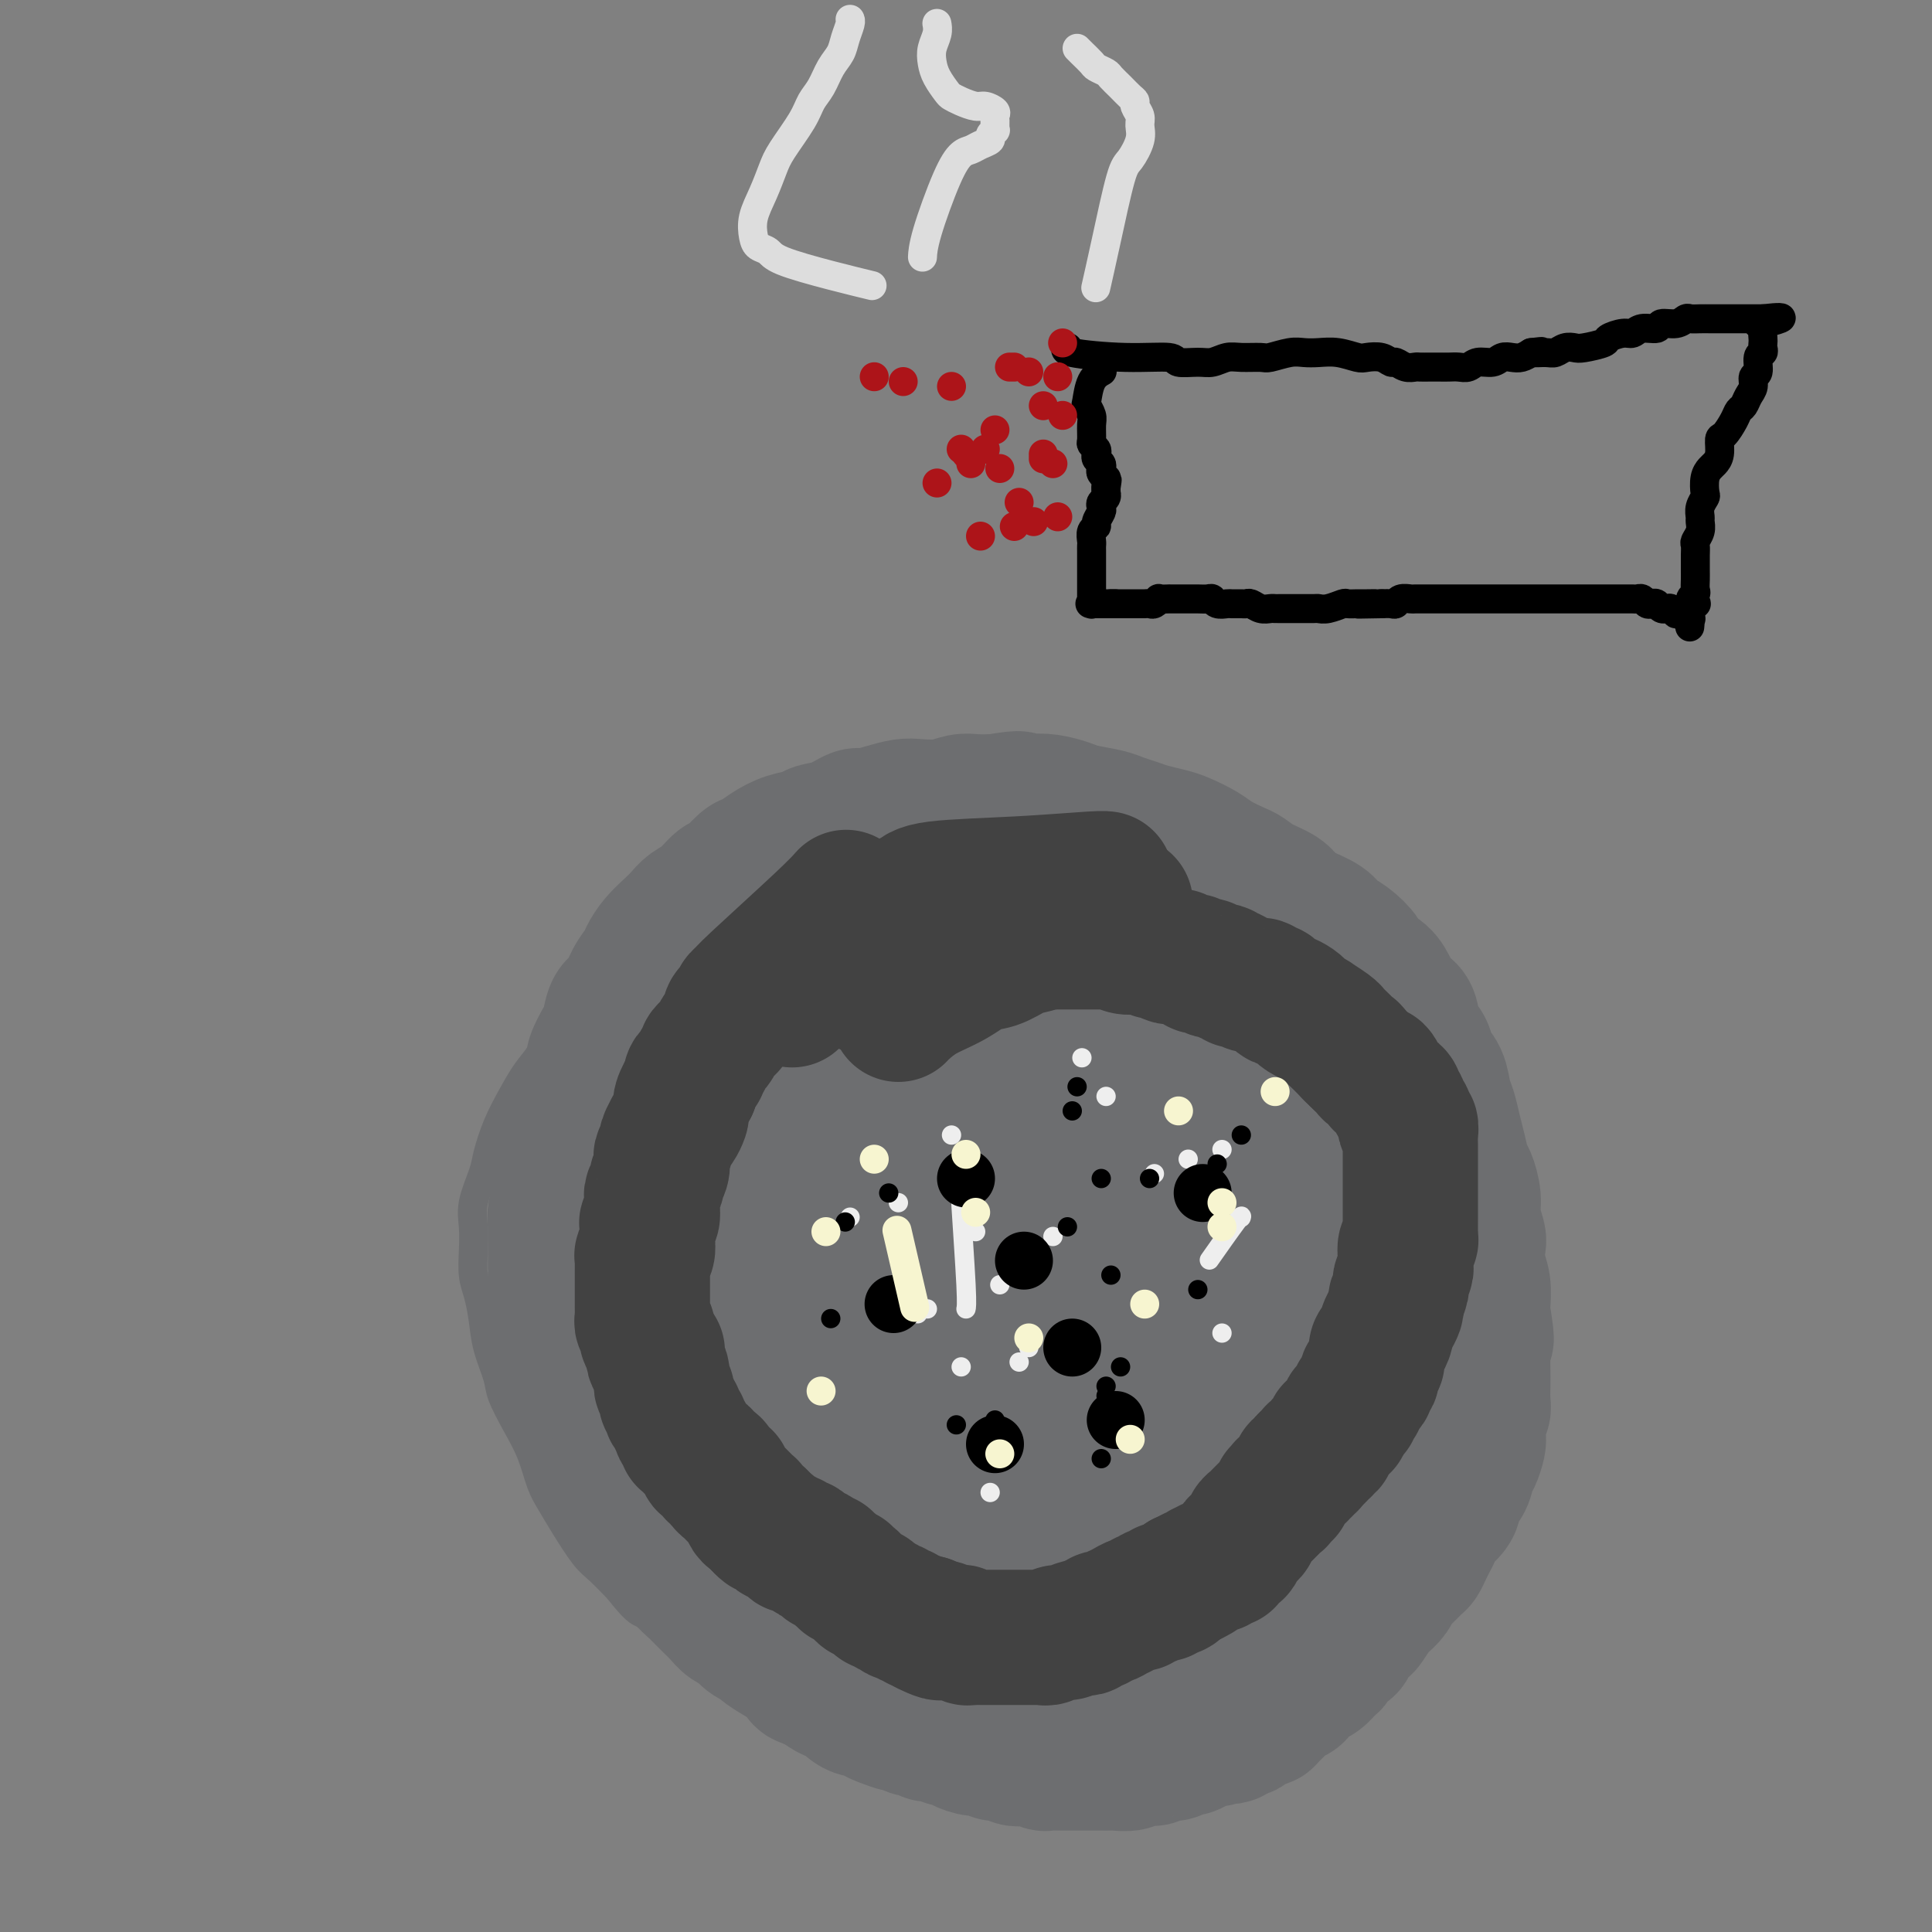 <svg viewBox='0 0 400 400' version='1.1' xmlns='http://www.w3.org/2000/svg' xmlns:xlink='http://www.w3.org/1999/xlink'><rect x="0" y="0" width="400" height="400" fill="#808080" stroke="none"/><g fill='none' stroke='#6D6E70' stroke-width='6' stroke-linecap='round' stroke-linejoin='round'><path d='M230,183c0.000,0.001 0.001,0.002 0,0c-0.001,-0.002 -0.003,-0.005 0,0c0.003,0.005 0.013,0.020 0,0c-0.013,-0.020 -0.047,-0.076 0,0c0.047,0.076 0.175,0.283 0,0c-0.175,-0.283 -0.652,-1.058 -4,-2c-3.348,-0.942 -9.567,-2.053 -14,-3c-4.433,-0.947 -7.078,-1.730 -9,-2c-1.922,-0.270 -3.119,-0.028 -5,0c-1.881,0.028 -4.447,-0.158 -7,0c-2.553,0.158 -5.095,0.660 -7,1c-1.905,0.340 -3.175,0.517 -5,1c-1.825,0.483 -4.206,1.272 -7,2c-2.794,0.728 -5.999,1.394 -8,2c-2.001,0.606 -2.796,1.151 -5,2c-2.204,0.849 -5.817,2.001 -8,3c-2.183,0.999 -2.935,1.843 -5,3c-2.065,1.157 -5.445,2.625 -8,4c-2.555,1.375 -4.287,2.657 -7,5c-2.713,2.343 -6.406,5.745 -8,7c-1.594,1.255 -1.087,0.361 -2,1c-0.913,0.639 -3.245,2.812 -5,5c-1.755,2.188 -2.932,4.392 -4,6c-1.068,1.608 -2.025,2.619 -3,4c-0.975,1.381 -1.968,3.131 -3,5c-1.032,1.869 -2.105,3.857 -3,6c-0.895,2.143 -1.613,4.442 -2,6c-0.387,1.558 -0.444,2.377 -1,4c-0.556,1.623 -1.610,4.050 -2,6c-0.390,1.950 -0.115,3.423 0,5c0.115,1.577 0.071,3.259 0,5c-0.071,1.741 -0.170,3.540 0,5c0.170,1.460 0.607,2.580 1,4c0.393,1.420 0.741,3.141 1,5c0.259,1.859 0.429,3.857 1,6c0.571,2.143 1.542,4.432 2,6c0.458,1.568 0.401,2.414 1,4c0.599,1.586 1.853,3.913 3,6c1.147,2.087 2.187,3.935 3,6c0.813,2.065 1.399,4.348 2,6c0.601,1.652 1.216,2.675 2,4c0.784,1.325 1.736,2.953 3,5c1.264,2.047 2.840,4.513 4,6c1.160,1.487 1.903,1.996 3,3c1.097,1.004 2.549,2.502 4,4'/><path d='M128,329c3.499,4.473 4.248,4.654 5,5c0.752,0.346 1.507,0.856 3,2c1.493,1.144 3.724,2.921 5,4c1.276,1.079 1.597,1.459 3,2c1.403,0.541 3.887,1.244 6,2c2.113,0.756 3.853,1.564 5,2c1.147,0.436 1.700,0.499 3,1c1.300,0.501 3.347,1.441 5,2c1.653,0.559 2.913,0.737 4,1c1.087,0.263 2.001,0.611 3,1c0.999,0.389 2.081,0.818 3,1c0.919,0.182 1.674,0.116 3,0c1.326,-0.116 3.223,-0.283 4,0c0.777,0.283 0.435,1.014 1,1c0.565,-0.014 2.039,-0.774 3,-1c0.961,-0.226 1.410,0.083 2,0c0.590,-0.083 1.321,-0.558 2,-1c0.679,-0.442 1.306,-0.850 2,-1c0.694,-0.150 1.456,-0.040 2,0c0.544,0.040 0.870,0.012 1,0c0.130,-0.012 0.065,-0.006 0,0'/></g>
<g fill='none' stroke='#6D6E70' stroke-width='28' stroke-linecap='round' stroke-linejoin='round'><path d='M245,194c0.000,0.000 0.000,0.000 0,0c-0.000,-0.000 -0.002,-0.000 0,0c0.002,0.000 0.006,0.001 0,0c-0.006,-0.001 -0.023,-0.002 0,0c0.023,0.002 0.086,0.007 0,0c-0.086,-0.007 -0.320,-0.027 0,0c0.320,0.027 1.196,0.102 0,0c-1.196,-0.102 -4.463,-0.381 -9,-2c-4.537,-1.619 -10.344,-4.577 -15,-7c-4.656,-2.423 -8.161,-4.310 -11,-5c-2.839,-0.690 -5.012,-0.182 -7,0c-1.988,0.182 -3.789,0.037 -5,0c-1.211,-0.037 -1.830,0.035 -3,0c-1.170,-0.035 -2.890,-0.175 -5,0c-2.110,0.175 -4.611,0.666 -6,1c-1.389,0.334 -1.668,0.511 -3,1c-1.332,0.489 -3.719,1.290 -6,2c-2.281,0.710 -4.457,1.330 -6,2c-1.543,0.670 -2.453,1.389 -4,2c-1.547,0.611 -3.730,1.112 -6,2c-2.270,0.888 -4.627,2.161 -6,3c-1.373,0.839 -1.761,1.243 -3,2c-1.239,0.757 -3.328,1.868 -5,3c-1.672,1.132 -2.928,2.285 -4,3c-1.072,0.715 -1.959,0.991 -3,2c-1.041,1.009 -2.236,2.752 -3,4c-0.764,1.248 -1.097,2.000 -2,3c-0.903,1.000 -2.377,2.247 -3,3c-0.623,0.753 -0.394,1.012 -1,2c-0.606,0.988 -2.045,2.705 -3,4c-0.955,1.295 -1.425,2.168 -2,3c-0.575,0.832 -1.254,1.622 -2,3c-0.746,1.378 -1.558,3.342 -2,5c-0.442,1.658 -0.515,3.008 -1,4c-0.485,0.992 -1.384,1.624 -2,3c-0.616,1.376 -0.950,3.495 -1,5c-0.050,1.505 0.183,2.397 0,4c-0.183,1.603 -0.781,3.916 -1,5c-0.219,1.084 -0.059,0.940 0,3c0.059,2.060 0.016,6.326 0,8c-0.016,1.674 -0.004,0.758 0,1c0.004,0.242 0.001,1.642 0,3c-0.001,1.358 -0.000,2.674 0,4c0.000,1.326 0.000,2.663 0,4'/><path d='M115,274c-0.042,5.275 0.353,2.464 1,2c0.647,-0.464 1.544,1.420 2,3c0.456,1.580 0.470,2.855 1,4c0.530,1.145 1.577,2.161 2,3c0.423,0.839 0.222,1.502 1,3c0.778,1.498 2.536,3.833 3,5c0.464,1.167 -0.364,1.168 0,2c0.364,0.832 1.920,2.494 3,4c1.080,1.506 1.683,2.854 2,4c0.317,1.146 0.349,2.089 1,3c0.651,0.911 1.920,1.790 3,3c1.080,1.210 1.970,2.752 3,4c1.030,1.248 2.200,2.202 3,3c0.800,0.798 1.229,1.439 2,2c0.771,0.561 1.885,1.043 3,2c1.115,0.957 2.232,2.389 3,3c0.768,0.611 1.187,0.400 2,1c0.813,0.600 2.020,2.010 3,3c0.980,0.990 1.731,1.561 3,2c1.269,0.439 3.054,0.748 4,1c0.946,0.252 1.051,0.449 2,1c0.949,0.551 2.742,1.457 4,2c1.258,0.543 1.981,0.723 3,1c1.019,0.277 2.335,0.653 4,1c1.665,0.347 3.679,0.666 5,1c1.321,0.334 1.951,0.682 3,1c1.049,0.318 2.519,0.607 4,1c1.481,0.393 2.973,0.891 5,1c2.027,0.109 4.589,-0.170 6,0c1.411,0.170 1.670,0.789 3,1c1.330,0.211 3.731,0.015 6,0c2.269,-0.015 4.407,0.150 6,0c1.593,-0.150 2.643,-0.617 4,-1c1.357,-0.383 3.022,-0.683 5,-1c1.978,-0.317 4.269,-0.651 6,-1c1.731,-0.349 2.900,-0.713 4,-1c1.100,-0.287 2.130,-0.499 4,-1c1.870,-0.501 4.581,-1.293 6,-2c1.419,-0.707 1.547,-1.328 3,-2c1.453,-0.672 4.230,-1.394 6,-2c1.770,-0.606 2.532,-1.097 4,-2c1.468,-0.903 3.642,-2.220 5,-3c1.358,-0.780 1.900,-1.024 3,-2c1.100,-0.976 2.758,-2.686 4,-4c1.242,-1.314 2.069,-2.233 3,-3c0.931,-0.767 1.965,-1.384 3,-2'/><path d='M271,314c3.382,-3.002 2.836,-3.508 3,-4c0.164,-0.492 1.036,-0.969 2,-2c0.964,-1.031 2.019,-2.617 3,-4c0.981,-1.383 1.886,-2.562 3,-4c1.114,-1.438 2.435,-3.136 3,-4c0.565,-0.864 0.374,-0.896 1,-2c0.626,-1.104 2.071,-3.280 3,-5c0.929,-1.720 1.344,-2.982 2,-4c0.656,-1.018 1.553,-1.791 2,-3c0.447,-1.209 0.446,-2.855 1,-4c0.554,-1.145 1.665,-1.790 2,-3c0.335,-1.210 -0.107,-2.984 0,-4c0.107,-1.016 0.761,-1.272 1,-2c0.239,-0.728 0.061,-1.927 0,-3c-0.061,-1.073 -0.006,-2.021 0,-3c0.006,-0.979 -0.039,-1.991 0,-3c0.039,-1.009 0.161,-2.016 0,-3c-0.161,-0.984 -0.606,-1.944 -1,-3c-0.394,-1.056 -0.738,-2.208 -1,-3c-0.262,-0.792 -0.440,-1.225 -1,-2c-0.560,-0.775 -1.500,-1.891 -2,-3c-0.500,-1.109 -0.560,-2.212 -1,-3c-0.440,-0.788 -1.258,-1.260 -2,-2c-0.742,-0.740 -1.406,-1.748 -2,-3c-0.594,-1.252 -1.118,-2.747 -2,-4c-0.882,-1.253 -2.122,-2.264 -3,-3c-0.878,-0.736 -1.392,-1.197 -2,-2c-0.608,-0.803 -1.308,-1.948 -2,-3c-0.692,-1.052 -1.374,-2.010 -2,-3c-0.626,-0.990 -1.196,-2.011 -2,-3c-0.804,-0.989 -1.843,-1.945 -3,-3c-1.157,-1.055 -2.431,-2.208 -3,-3c-0.569,-0.792 -0.434,-1.223 -1,-2c-0.566,-0.777 -1.832,-1.899 -3,-3c-1.168,-1.101 -2.236,-2.182 -3,-3c-0.764,-0.818 -1.223,-1.374 -2,-2c-0.777,-0.626 -1.874,-1.320 -3,-2c-1.126,-0.680 -2.283,-1.344 -3,-2c-0.717,-0.656 -0.995,-1.303 -2,-2c-1.005,-0.697 -2.738,-1.444 -4,-2c-1.262,-0.556 -2.052,-0.919 -3,-1c-0.948,-0.081 -2.055,0.122 -3,0c-0.945,-0.122 -1.727,-0.569 -3,-1c-1.273,-0.431 -3.035,-0.847 -4,-1c-0.965,-0.153 -1.133,-0.044 -2,0c-0.867,0.044 -2.434,0.022 -4,0'/><path d='M228,193c-3.552,-0.464 -2.932,-0.125 -3,0c-0.068,0.125 -0.825,0.036 -2,0c-1.175,-0.036 -2.770,-0.020 -4,0c-1.230,0.020 -2.095,0.043 -3,0c-0.905,-0.043 -1.848,-0.152 -3,0c-1.152,0.152 -2.511,0.566 -4,1c-1.489,0.434 -3.108,0.890 -4,1c-0.892,0.110 -1.057,-0.125 -2,0c-0.943,0.125 -2.665,0.611 -4,1c-1.335,0.389 -2.282,0.682 -3,1c-0.718,0.318 -1.206,0.662 -2,1c-0.794,0.338 -1.893,0.671 -3,1c-1.107,0.329 -2.221,0.653 -3,1c-0.779,0.347 -1.221,0.716 -2,1c-0.779,0.284 -1.894,0.484 -3,1c-1.106,0.516 -2.202,1.350 -3,2c-0.798,0.650 -1.300,1.116 -2,2c-0.700,0.884 -1.600,2.185 -3,4c-1.400,1.815 -3.300,4.142 -4,5c-0.700,0.858 -0.200,0.245 0,0c0.200,-0.245 0.100,-0.123 0,0'/><path d='M238,205c-0.001,0.000 -0.002,0.000 0,0c0.002,-0.000 0.005,-0.001 0,0c-0.005,0.001 -0.020,0.002 0,0c0.020,-0.002 0.073,-0.008 0,0c-0.073,0.008 -0.274,0.030 0,0c0.274,-0.030 1.021,-0.113 0,0c-1.021,0.113 -3.810,0.422 -10,-1c-6.190,-1.422 -15.782,-4.573 -21,-6c-5.218,-1.427 -6.060,-1.129 -8,-1c-1.940,0.129 -4.976,0.090 -8,1c-3.024,0.910 -6.037,2.770 -8,4c-1.963,1.230 -2.878,1.829 -5,3c-2.122,1.171 -5.453,2.915 -8,5c-2.547,2.085 -4.311,4.512 -6,6c-1.689,1.488 -3.303,2.035 -5,4c-1.697,1.965 -3.478,5.346 -5,8c-1.522,2.654 -2.786,4.580 -4,7c-1.214,2.420 -2.378,5.334 -3,7c-0.622,1.666 -0.700,2.085 -1,4c-0.300,1.915 -0.820,5.327 -1,8c-0.180,2.673 -0.018,4.608 0,6c0.018,1.392 -0.108,2.243 0,4c0.108,1.757 0.449,4.421 1,7c0.551,2.579 1.314,5.073 2,7c0.686,1.927 1.297,3.285 2,5c0.703,1.715 1.497,3.786 3,6c1.503,2.214 3.716,4.572 5,6c1.284,1.428 1.641,1.927 3,3c1.359,1.073 3.721,2.719 6,4c2.279,1.281 4.475,2.196 7,3c2.525,0.804 5.379,1.496 7,2c1.621,0.504 2.010,0.821 4,1c1.990,0.179 5.583,0.222 9,0c3.417,-0.222 6.659,-0.709 9,-1c2.341,-0.291 3.783,-0.386 6,-1c2.217,-0.614 5.211,-1.748 8,-3c2.789,-1.252 5.374,-2.624 8,-4c2.626,-1.376 5.293,-2.756 7,-4c1.707,-1.244 2.454,-2.351 4,-4c1.546,-1.649 3.892,-3.841 6,-6c2.108,-2.159 3.977,-4.285 5,-6c1.023,-1.715 1.200,-3.017 2,-5c0.800,-1.983 2.225,-4.645 3,-7c0.775,-2.355 0.901,-4.403 1,-7c0.099,-2.597 0.171,-5.742 0,-8c-0.171,-2.258 -0.586,-3.629 -1,-5'/><path d='M252,247c-0.482,-4.136 -1.687,-4.476 -3,-6c-1.313,-1.524 -2.735,-4.232 -4,-6c-1.265,-1.768 -2.372,-2.596 -4,-4c-1.628,-1.404 -3.775,-3.385 -6,-5c-2.225,-1.615 -4.527,-2.863 -7,-4c-2.473,-1.137 -5.117,-2.161 -7,-3c-1.883,-0.839 -3.005,-1.491 -5,-2c-1.995,-0.509 -4.862,-0.874 -8,-1c-3.138,-0.126 -6.548,-0.013 -9,0c-2.452,0.013 -3.948,-0.076 -6,0c-2.052,0.076 -4.660,0.315 -8,1c-3.340,0.685 -7.412,1.816 -10,3c-2.588,1.184 -3.690,2.420 -6,4c-2.310,1.580 -5.826,3.503 -9,6c-3.174,2.497 -6.006,5.567 -8,8c-1.994,2.433 -3.148,4.229 -5,7c-1.852,2.771 -4.400,6.517 -6,10c-1.600,3.483 -2.251,6.705 -3,10c-0.749,3.295 -1.595,6.665 -2,9c-0.405,2.335 -0.368,3.635 0,6c0.368,2.365 1.067,5.795 2,9c0.933,3.205 2.100,6.186 3,8c0.900,1.814 1.534,2.462 3,4c1.466,1.538 3.766,3.966 6,6c2.234,2.034 4.404,3.673 7,5c2.596,1.327 5.620,2.341 8,3c2.380,0.659 4.116,0.961 7,1c2.884,0.039 6.915,-0.187 11,-1c4.085,-0.813 8.224,-2.213 11,-3c2.776,-0.787 4.191,-0.960 7,-2c2.809,-1.040 7.013,-2.948 11,-5c3.987,-2.052 7.757,-4.247 10,-6c2.243,-1.753 2.958,-3.063 5,-5c2.042,-1.937 5.412,-4.500 8,-7c2.588,-2.500 4.393,-4.939 6,-8c1.607,-3.061 3.017,-6.746 4,-9c0.983,-2.254 1.538,-3.076 2,-5c0.462,-1.924 0.829,-4.949 1,-8c0.171,-3.051 0.146,-6.127 0,-8c-0.146,-1.873 -0.411,-2.544 -1,-4c-0.589,-1.456 -1.500,-3.698 -3,-6c-1.500,-2.302 -3.587,-4.664 -5,-6c-1.413,-1.336 -2.152,-1.647 -4,-3c-1.848,-1.353 -4.805,-3.749 -7,-5c-2.195,-1.251 -3.627,-1.357 -6,-2c-2.373,-0.643 -5.686,-1.821 -9,-3'/><path d='M213,220c-4.193,-1.786 -3.677,-1.252 -6,-1c-2.323,0.252 -7.486,0.223 -10,0c-2.514,-0.223 -2.379,-0.639 -6,0c-3.621,0.639 -10.998,2.332 -14,3c-3.002,0.668 -1.628,0.312 -3,1c-1.372,0.688 -5.488,2.422 -9,4c-3.512,1.578 -6.418,3.000 -8,4c-1.582,1.000 -1.839,1.578 -3,3c-1.161,1.422 -3.226,3.690 -5,6c-1.774,2.310 -3.258,4.664 -4,6c-0.742,1.336 -0.743,1.654 -1,3c-0.257,1.346 -0.770,3.718 -1,6c-0.230,2.282 -0.176,4.473 0,6c0.176,1.527 0.474,2.389 1,4c0.526,1.611 1.279,3.970 2,6c0.721,2.030 1.410,3.731 2,5c0.590,1.269 1.082,2.105 2,3c0.918,0.895 2.263,1.847 4,3c1.737,1.153 3.868,2.507 6,3c2.132,0.493 4.265,0.126 6,0c1.735,-0.126 3.070,-0.012 5,0c1.930,0.012 4.453,-0.079 7,-1c2.547,-0.921 5.118,-2.672 7,-4c1.882,-1.328 3.075,-2.231 5,-4c1.925,-1.769 4.582,-4.402 7,-7c2.418,-2.598 4.596,-5.161 6,-7c1.404,-1.839 2.035,-2.954 3,-5c0.965,-2.046 2.263,-5.022 3,-8c0.737,-2.978 0.913,-5.958 1,-8c0.087,-2.042 0.087,-3.147 0,-5c-0.087,-1.853 -0.260,-4.455 -1,-7c-0.740,-2.545 -2.046,-5.035 -3,-7c-0.954,-1.965 -1.556,-3.407 -3,-5c-1.444,-1.593 -3.730,-3.339 -6,-5c-2.270,-1.661 -4.526,-3.237 -6,-4c-1.474,-0.763 -2.168,-0.712 -4,-1c-1.832,-0.288 -4.802,-0.916 -8,-1c-3.198,-0.084 -6.625,0.376 -9,1c-2.375,0.624 -3.699,1.414 -6,2c-2.301,0.586 -5.579,0.970 -8,2c-2.421,1.030 -3.986,2.707 -6,4c-2.014,1.293 -4.476,2.203 -6,3c-1.524,0.797 -2.110,1.482 -3,3c-0.890,1.518 -2.086,3.870 -3,6c-0.914,2.130 -1.547,4.037 -2,6c-0.453,1.963 -0.727,3.981 -1,6'/><path d='M135,239c-0.949,3.582 -0.323,3.536 0,5c0.323,1.464 0.342,4.437 1,7c0.658,2.563 1.955,4.715 3,6c1.045,1.285 1.836,1.704 3,3c1.164,1.296 2.699,3.469 5,5c2.301,1.531 5.366,2.419 7,3c1.634,0.581 1.836,0.853 5,1c3.164,0.147 9.290,0.167 13,0c3.710,-0.167 5.004,-0.521 7,-1c1.996,-0.479 4.696,-1.085 8,-2c3.304,-0.915 7.214,-2.141 11,-4c3.786,-1.859 7.450,-4.351 10,-6c2.550,-1.649 3.986,-2.455 6,-4c2.014,-1.545 4.606,-3.827 7,-6c2.394,-2.173 4.590,-4.235 6,-6c1.410,-1.765 2.033,-3.232 3,-5c0.967,-1.768 2.278,-3.838 3,-6c0.722,-2.162 0.855,-4.415 1,-6c0.145,-1.585 0.303,-2.501 0,-4c-0.303,-1.499 -1.066,-3.580 -2,-5c-0.934,-1.420 -2.039,-2.180 -3,-3c-0.961,-0.820 -1.779,-1.699 -3,-2c-1.221,-0.301 -2.843,-0.023 -5,0c-2.157,0.023 -4.847,-0.210 -7,0c-2.153,0.210 -3.769,0.863 -6,2c-2.231,1.137 -5.077,2.756 -8,5c-2.923,2.244 -5.922,5.111 -8,7c-2.078,1.889 -3.236,2.801 -5,5c-1.764,2.199 -4.133,5.685 -6,9c-1.867,3.315 -3.233,6.459 -4,10c-0.767,3.541 -0.934,7.478 -1,10c-0.066,2.522 -0.029,3.628 0,6c0.029,2.372 0.051,6.009 1,9c0.949,2.991 2.826,5.335 4,7c1.174,1.665 1.646,2.649 3,4c1.354,1.351 3.590,3.068 6,4c2.410,0.932 4.993,1.079 8,1c3.007,-0.079 6.437,-0.382 9,-1c2.563,-0.618 4.260,-1.550 7,-3c2.740,-1.450 6.523,-3.420 10,-6c3.477,-2.580 6.648,-5.772 9,-8c2.352,-2.228 3.884,-3.492 6,-6c2.116,-2.508 4.815,-6.260 7,-10c2.185,-3.740 3.858,-7.468 5,-10c1.142,-2.532 1.755,-3.866 2,-6c0.245,-2.134 0.123,-5.067 0,-8'/><path d='M253,230c0.318,-3.078 0.115,-3.773 -1,-5c-1.115,-1.227 -3.140,-2.985 -4,-4c-0.860,-1.015 -0.553,-1.286 -3,-1c-2.447,0.286 -7.648,1.129 -11,2c-3.352,0.871 -4.856,1.770 -7,3c-2.144,1.230 -4.929,2.790 -8,5c-3.071,2.210 -6.427,5.069 -10,9c-3.573,3.931 -7.362,8.934 -10,12c-2.638,3.066 -4.123,4.196 -6,7c-1.877,2.804 -4.144,7.281 -6,11c-1.856,3.719 -3.300,6.678 -4,9c-0.700,2.322 -0.657,4.006 -1,6c-0.343,1.994 -1.073,4.296 -1,6c0.073,1.704 0.950,2.809 2,4c1.050,1.191 2.273,2.468 3,3c0.727,0.532 0.959,0.318 3,0c2.041,-0.318 5.892,-0.741 9,-2c3.108,-1.259 5.472,-3.354 9,-6c3.528,-2.646 8.219,-5.842 11,-8c2.781,-2.158 3.651,-3.278 6,-6c2.349,-2.722 6.175,-7.046 10,-11c3.825,-3.954 7.648,-7.539 10,-10c2.352,-2.461 3.232,-3.798 5,-6c1.768,-2.202 4.425,-5.270 6,-7c1.575,-1.730 2.069,-2.121 3,-3c0.931,-0.879 2.301,-2.247 3,-3c0.699,-0.753 0.727,-0.890 1,-1c0.273,-0.110 0.789,-0.193 1,0c0.211,0.193 0.116,0.664 0,2c-0.116,1.336 -0.255,3.539 -1,6c-0.745,2.461 -2.097,5.179 -4,9c-1.903,3.821 -4.356,8.744 -6,12c-1.644,3.256 -2.479,4.846 -4,8c-1.521,3.154 -3.728,7.871 -6,12c-2.272,4.129 -4.609,7.670 -6,10c-1.391,2.330 -1.837,3.449 -3,5c-1.163,1.551 -3.042,3.535 -4,5c-0.958,1.465 -0.996,2.412 -1,3c-0.004,0.588 0.026,0.818 0,1c-0.026,0.182 -0.107,0.317 0,0c0.107,-0.317 0.402,-1.086 1,-2c0.598,-0.914 1.497,-1.974 3,-4c1.503,-2.026 3.609,-5.017 6,-8c2.391,-2.983 5.067,-5.957 7,-8c1.933,-2.043 3.124,-3.155 5,-5c1.876,-1.845 4.438,-4.422 7,-7'/><path d='M257,273c5.870,-5.905 6.046,-4.167 7,-4c0.954,0.167 2.686,-1.237 4,-2c1.314,-0.763 2.212,-0.884 3,-1c0.788,-0.116 1.468,-0.226 2,0c0.532,0.226 0.915,0.788 1,1c0.085,0.212 -0.129,0.074 0,1c0.129,0.926 0.599,2.918 0,5c-0.599,2.082 -2.269,4.256 -4,7c-1.731,2.744 -3.523,6.059 -5,8c-1.477,1.941 -2.641,2.509 -4,4c-1.359,1.491 -2.915,3.905 -5,6c-2.085,2.095 -4.701,3.870 -6,5c-1.299,1.130 -1.282,1.616 -2,2c-0.718,0.384 -2.170,0.666 -3,1c-0.830,0.334 -1.038,0.719 -1,1c0.038,0.281 0.321,0.459 0,0c-0.321,-0.459 -1.246,-1.555 -1,-3c0.246,-1.445 1.664,-3.240 3,-6c1.336,-2.760 2.589,-6.486 4,-9c1.411,-2.514 2.979,-3.818 5,-6c2.021,-2.182 4.494,-5.243 7,-8c2.506,-2.757 5.046,-5.208 7,-7c1.954,-1.792 3.322,-2.923 5,-4c1.678,-1.077 3.665,-2.100 5,-3c1.335,-0.900 2.016,-1.676 3,-2c0.984,-0.324 2.270,-0.197 3,0c0.730,0.197 0.903,0.462 1,1c0.097,0.538 0.118,1.348 0,3c-0.118,1.652 -0.373,4.144 -1,6c-0.627,1.856 -1.625,3.075 -3,5c-1.375,1.925 -3.126,4.554 -5,7c-1.874,2.446 -3.869,4.708 -6,7c-2.131,2.292 -4.396,4.614 -6,6c-1.604,1.386 -2.547,1.837 -4,3c-1.453,1.163 -3.416,3.039 -5,4c-1.584,0.961 -2.789,1.006 -4,1c-1.211,-0.006 -2.428,-0.063 -3,0c-0.572,0.063 -0.500,0.246 -1,0c-0.500,-0.246 -1.573,-0.922 -2,-2c-0.427,-1.078 -0.207,-2.557 0,-4c0.207,-1.443 0.403,-2.849 1,-5c0.597,-2.151 1.597,-5.046 3,-8c1.403,-2.954 3.211,-5.967 5,-9c1.789,-3.033 3.559,-6.086 5,-8c1.441,-1.914 2.555,-2.690 4,-4c1.445,-1.310 3.223,-3.155 5,-5'/><path d='M269,257c3.693,-4.646 3.425,-3.260 4,-3c0.575,0.260 1.994,-0.607 3,-1c1.006,-0.393 1.598,-0.313 2,0c0.402,0.313 0.615,0.861 1,2c0.385,1.139 0.941,2.871 1,4c0.059,1.129 -0.381,1.655 -2,5c-1.619,3.345 -4.419,9.510 -6,13c-1.581,3.490 -1.945,4.307 -4,7c-2.055,2.693 -5.801,7.263 -8,10c-2.199,2.737 -2.853,3.640 -5,6c-2.147,2.360 -5.789,6.178 -9,9c-3.211,2.822 -5.992,4.649 -8,6c-2.008,1.351 -3.245,2.228 -5,3c-1.755,0.772 -4.028,1.440 -6,2c-1.972,0.560 -3.641,1.011 -5,1c-1.359,-0.011 -2.407,-0.484 -3,-1c-0.593,-0.516 -0.731,-1.074 -1,-2c-0.269,-0.926 -0.669,-2.221 -1,-4c-0.331,-1.779 -0.595,-4.044 0,-7c0.595,-2.956 2.048,-6.603 3,-9c0.952,-2.397 1.404,-3.545 3,-6c1.596,-2.455 4.338,-6.219 6,-9c1.662,-2.781 2.244,-4.581 4,-7c1.756,-2.419 4.685,-5.458 7,-8c2.315,-2.542 4.017,-4.589 6,-6c1.983,-1.411 4.248,-2.187 6,-3c1.752,-0.813 2.990,-1.664 4,-2c1.010,-0.336 1.791,-0.156 3,0c1.209,0.156 2.846,0.287 4,1c1.154,0.713 1.824,2.008 2,3c0.176,0.992 -0.142,1.682 0,3c0.142,1.318 0.744,3.263 0,6c-0.744,2.737 -2.835,6.265 -4,9c-1.165,2.735 -1.406,4.677 -3,7c-1.594,2.323 -4.541,5.027 -7,8c-2.459,2.973 -4.429,6.215 -7,9c-2.571,2.785 -5.742,5.114 -8,7c-2.258,1.886 -3.604,3.328 -6,5c-2.396,1.672 -5.842,3.572 -9,5c-3.158,1.428 -6.026,2.383 -8,3c-1.974,0.617 -3.053,0.895 -5,1c-1.947,0.105 -4.762,0.036 -7,0c-2.238,-0.036 -3.899,-0.041 -6,-1c-2.101,-0.959 -4.643,-2.874 -6,-4c-1.357,-1.126 -1.531,-1.465 -2,-3c-0.469,-1.535 -1.235,-4.268 -2,-7'/><path d='M185,309c-0.587,-3.524 -0.054,-7.333 0,-10c0.054,-2.667 -0.372,-4.192 0,-7c0.372,-2.808 1.542,-6.901 3,-11c1.458,-4.099 3.206,-8.205 5,-12c1.794,-3.795 3.636,-7.278 6,-11c2.364,-3.722 5.249,-7.684 7,-10c1.751,-2.316 2.367,-2.985 4,-5c1.633,-2.015 4.282,-5.376 6,-7c1.718,-1.624 2.505,-1.512 4,-2c1.495,-0.488 3.700,-1.578 5,-2c1.300,-0.422 1.697,-0.178 3,0c1.303,0.178 3.512,0.291 5,1c1.488,0.709 2.254,2.016 3,3c0.746,0.984 1.470,1.646 2,3c0.530,1.354 0.864,3.399 1,6c0.136,2.601 0.074,5.759 0,8c-0.074,2.241 -0.158,3.564 -1,6c-0.842,2.436 -2.440,5.985 -4,9c-1.560,3.015 -3.081,5.497 -5,8c-1.919,2.503 -4.235,5.027 -6,7c-1.765,1.973 -2.979,3.395 -5,5c-2.021,1.605 -4.849,3.394 -8,5c-3.151,1.606 -6.625,3.028 -9,4c-2.375,0.972 -3.651,1.493 -6,2c-2.349,0.507 -5.772,1.000 -9,1c-3.228,0.000 -6.262,-0.492 -8,-1c-1.738,-0.508 -2.179,-1.032 -4,-2c-1.821,-0.968 -5.021,-2.379 -7,-4c-1.979,-1.621 -2.739,-3.450 -4,-6c-1.261,-2.550 -3.025,-5.821 -4,-8c-0.975,-2.179 -1.162,-3.268 -1,-6c0.162,-2.732 0.672,-7.109 1,-10c0.328,-2.891 0.475,-4.298 1,-7c0.525,-2.702 1.428,-6.700 3,-10c1.572,-3.300 3.812,-5.902 6,-9c2.188,-3.098 4.323,-6.692 6,-9c1.677,-2.308 2.895,-3.330 5,-5c2.105,-1.670 5.095,-3.988 8,-6c2.905,-2.012 5.723,-3.717 8,-5c2.277,-1.283 4.012,-2.143 6,-3c1.988,-0.857 4.229,-1.712 7,-2c2.771,-0.288 6.071,-0.011 8,0c1.929,0.011 2.486,-0.244 4,0c1.514,0.244 3.985,0.989 6,2c2.015,1.011 3.576,2.289 5,4c1.424,1.711 2.712,3.856 4,6'/><path d='M236,219c2.410,2.390 0.936,2.364 1,4c0.064,1.636 1.668,4.933 2,8c0.332,3.067 -0.607,5.903 -1,8c-0.393,2.097 -0.241,3.454 -1,6c-0.759,2.546 -2.430,6.280 -4,9c-1.570,2.720 -3.040,4.426 -5,7c-1.960,2.574 -4.411,6.017 -6,8c-1.589,1.983 -2.316,2.506 -4,4c-1.684,1.494 -4.325,3.959 -7,6c-2.675,2.041 -5.384,3.657 -8,5c-2.616,1.343 -5.138,2.411 -7,3c-1.862,0.589 -3.065,0.698 -5,1c-1.935,0.302 -4.603,0.797 -7,1c-2.397,0.203 -4.524,0.115 -6,0c-1.476,-0.115 -2.303,-0.258 -4,-1c-1.697,-0.742 -4.266,-2.085 -6,-3c-1.734,-0.915 -2.632,-1.403 -4,-3c-1.368,-1.597 -3.204,-4.302 -4,-6c-0.796,-1.698 -0.550,-2.388 -1,-4c-0.450,-1.612 -1.594,-4.147 -2,-7c-0.406,-2.853 -0.074,-6.023 0,-8c0.074,-1.977 -0.110,-2.759 0,-5c0.110,-2.241 0.513,-5.941 1,-9c0.487,-3.059 1.058,-5.479 2,-8c0.942,-2.521 2.254,-5.145 3,-7c0.746,-1.855 0.925,-2.940 2,-5c1.075,-2.060 3.047,-5.094 4,-7c0.953,-1.906 0.886,-2.683 2,-4c1.114,-1.317 3.408,-3.172 5,-5c1.592,-1.828 2.482,-3.627 4,-5c1.518,-1.373 3.664,-2.318 5,-3c1.336,-0.682 1.861,-1.101 3,-2c1.139,-0.899 2.892,-2.280 5,-3c2.108,-0.720 4.572,-0.781 6,-1c1.428,-0.219 1.819,-0.596 3,-1c1.181,-0.404 3.153,-0.833 5,-1c1.847,-0.167 3.571,-0.071 5,0c1.429,0.071 2.565,0.116 4,0c1.435,-0.116 3.169,-0.393 5,0c1.831,0.393 3.757,1.456 5,2c1.243,0.544 1.801,0.568 3,1c1.199,0.432 3.040,1.273 5,2c1.960,0.727 4.041,1.339 6,2c1.959,0.661 3.797,1.370 5,2c1.203,0.630 1.772,1.180 3,2c1.228,0.820 3.114,1.910 5,3'/><path d='M253,205c5.398,2.410 2.891,1.435 3,2c0.109,0.565 2.832,2.669 5,4c2.168,1.331 3.781,1.890 5,3c1.219,1.110 2.043,2.772 3,4c0.957,1.228 2.049,2.022 3,3c0.951,0.978 1.763,2.139 3,4c1.237,1.861 2.898,4.421 4,6c1.102,1.579 1.643,2.178 2,3c0.357,0.822 0.530,1.865 1,3c0.470,1.135 1.236,2.360 2,4c0.764,1.640 1.526,3.696 2,5c0.474,1.304 0.660,1.857 1,3c0.340,1.143 0.835,2.877 1,5c0.165,2.123 -0.001,4.634 0,6c0.001,1.366 0.169,1.585 0,3c-0.169,1.415 -0.674,4.026 -1,6c-0.326,1.974 -0.472,3.313 -1,5c-0.528,1.687 -1.437,3.723 -2,5c-0.563,1.277 -0.780,1.794 -1,3c-0.220,1.206 -0.443,3.101 -1,5c-0.557,1.899 -1.449,3.804 -2,5c-0.551,1.196 -0.762,1.684 -1,3c-0.238,1.316 -0.504,3.460 -1,5c-0.496,1.540 -1.222,2.475 -2,4c-0.778,1.525 -1.608,3.639 -2,5c-0.392,1.361 -0.345,1.967 -1,3c-0.655,1.033 -2.013,2.492 -3,4c-0.987,1.508 -1.602,3.065 -2,4c-0.398,0.935 -0.577,1.247 -1,2c-0.423,0.753 -1.090,1.945 -2,3c-0.910,1.055 -2.064,1.973 -3,3c-0.936,1.027 -1.653,2.163 -2,3c-0.347,0.837 -0.322,1.375 -1,2c-0.678,0.625 -2.059,1.338 -3,2c-0.941,0.662 -1.444,1.272 -2,2c-0.556,0.728 -1.166,1.575 -2,2c-0.834,0.425 -1.892,0.428 -3,1c-1.108,0.572 -2.268,1.711 -3,2c-0.732,0.289 -1.038,-0.273 -2,0c-0.962,0.273 -2.580,1.382 -4,2c-1.420,0.618 -2.642,0.744 -4,1c-1.358,0.256 -2.853,0.643 -4,1c-1.147,0.357 -1.947,0.683 -3,1c-1.053,0.317 -2.361,0.624 -4,1c-1.639,0.376 -3.611,0.822 -5,1c-1.389,0.178 -2.194,0.089 -3,0'/><path d='M217,349c-5.905,1.244 -6.166,0.855 -7,1c-0.834,0.145 -2.241,0.823 -3,1c-0.759,0.177 -0.871,-0.149 -2,0c-1.129,0.149 -3.274,0.773 -5,1c-1.726,0.227 -3.032,0.057 -4,0c-0.968,-0.057 -1.598,-0.000 -3,0c-1.402,0.000 -3.576,-0.055 -5,0c-1.424,0.055 -2.097,0.221 -3,0c-0.903,-0.221 -2.037,-0.828 -3,-1c-0.963,-0.172 -1.756,0.089 -3,0c-1.244,-0.089 -2.938,-0.530 -4,-1c-1.062,-0.470 -1.491,-0.969 -2,-1c-0.509,-0.031 -1.097,0.406 -2,0c-0.903,-0.406 -2.119,-1.657 -3,-2c-0.881,-0.343 -1.425,0.220 -2,0c-0.575,-0.220 -1.179,-1.224 -2,-2c-0.821,-0.776 -1.858,-1.325 -3,-2c-1.142,-0.675 -2.389,-1.475 -3,-2c-0.611,-0.525 -0.586,-0.774 -1,-1c-0.414,-0.226 -1.265,-0.430 -2,-1c-0.735,-0.570 -1.353,-1.505 -2,-2c-0.647,-0.495 -1.323,-0.551 -2,-1c-0.677,-0.449 -1.354,-1.292 -2,-2c-0.646,-0.708 -1.262,-1.283 -2,-2c-0.738,-0.717 -1.597,-1.577 -2,-2c-0.403,-0.423 -0.348,-0.409 -1,-1c-0.652,-0.591 -2.010,-1.786 -3,-3c-0.990,-1.214 -1.612,-2.447 -2,-3c-0.388,-0.553 -0.542,-0.427 -1,-1c-0.458,-0.573 -1.221,-1.847 -2,-3c-0.779,-1.153 -1.574,-2.186 -2,-3c-0.426,-0.814 -0.481,-1.411 -1,-2c-0.519,-0.589 -1.501,-1.171 -2,-2c-0.499,-0.829 -0.515,-1.907 -1,-3c-0.485,-1.093 -1.440,-2.203 -2,-3c-0.560,-0.797 -0.724,-1.283 -1,-2c-0.276,-0.717 -0.665,-1.665 -1,-3c-0.335,-1.335 -0.616,-3.056 -1,-4c-0.384,-0.944 -0.873,-1.113 -1,-2c-0.127,-0.887 0.106,-2.494 0,-4c-0.106,-1.506 -0.550,-2.911 -1,-4c-0.450,-1.089 -0.905,-1.864 -1,-3c-0.095,-1.136 0.170,-2.634 0,-4c-0.170,-1.366 -0.777,-2.598 -1,-4c-0.223,-1.402 -0.064,-2.972 0,-4c0.064,-1.028 0.032,-1.514 0,-2'/><path d='M121,270c-1.022,-6.337 -0.078,-4.179 0,-4c0.078,0.179 -0.711,-1.622 -1,-3c-0.289,-1.378 -0.077,-2.335 0,-4c0.077,-1.665 0.021,-4.038 0,-5c-0.021,-0.962 -0.006,-0.511 0,-1c0.006,-0.489 0.001,-1.916 0,-3c-0.001,-1.084 -0.000,-1.825 0,-3c0.000,-1.175 -0.001,-2.784 0,-4c0.001,-1.216 0.003,-2.041 0,-3c-0.003,-0.959 -0.012,-2.054 0,-3c0.012,-0.946 0.046,-1.742 0,-3c-0.046,-1.258 -0.172,-2.978 0,-4c0.172,-1.022 0.641,-1.346 1,-2c0.359,-0.654 0.607,-1.639 1,-3c0.393,-1.361 0.931,-3.096 1,-4c0.069,-0.904 -0.329,-0.975 0,-2c0.329,-1.025 1.386,-3.005 2,-4c0.614,-0.995 0.784,-1.005 1,-2c0.216,-0.995 0.477,-2.976 1,-4c0.523,-1.024 1.308,-1.092 2,-2c0.692,-0.908 1.291,-2.656 2,-4c0.709,-1.344 1.527,-2.285 2,-3c0.473,-0.715 0.601,-1.203 1,-2c0.399,-0.797 1.068,-1.903 2,-3c0.932,-1.097 2.126,-2.186 3,-3c0.874,-0.814 1.426,-1.354 2,-2c0.574,-0.646 1.169,-1.399 2,-2c0.831,-0.601 1.899,-1.049 3,-2c1.101,-0.951 2.237,-2.404 3,-3c0.763,-0.596 1.154,-0.334 2,-1c0.846,-0.666 2.146,-2.258 3,-3c0.854,-0.742 1.263,-0.633 2,-1c0.737,-0.367 1.802,-1.210 3,-2c1.198,-0.790 2.527,-1.526 4,-2c1.473,-0.474 3.089,-0.687 4,-1c0.911,-0.313 1.117,-0.728 2,-1c0.883,-0.272 2.442,-0.402 4,-1c1.558,-0.598 3.114,-1.663 4,-2c0.886,-0.337 1.100,0.054 2,0c0.900,-0.054 2.485,-0.554 4,-1c1.515,-0.446 2.960,-0.837 4,-1c1.040,-0.163 1.674,-0.096 3,0c1.326,0.096 3.345,0.222 5,0c1.655,-0.222 2.946,-0.790 4,-1c1.054,-0.210 1.873,-0.060 3,0c1.127,0.060 2.564,0.030 4,0'/><path d='M206,166c7.426,-1.241 4.490,-0.344 4,0c-0.490,0.344 1.465,0.134 3,0c1.535,-0.134 2.651,-0.190 4,0c1.349,0.190 2.931,0.628 4,1c1.069,0.372 1.625,0.677 3,1c1.375,0.323 3.569,0.664 5,1c1.431,0.336 2.100,0.667 3,1c0.900,0.333 2.030,0.670 3,1c0.970,0.330 1.781,0.654 3,1c1.219,0.346 2.848,0.712 4,1c1.152,0.288 1.827,0.496 3,1c1.173,0.504 2.844,1.304 4,2c1.156,0.696 1.798,1.289 3,2c1.202,0.711 2.965,1.541 4,2c1.035,0.459 1.343,0.546 2,1c0.657,0.454 1.664,1.276 3,2c1.336,0.724 3.000,1.349 4,2c1.000,0.651 1.334,1.328 2,2c0.666,0.672 1.664,1.338 3,2c1.336,0.662 3.011,1.318 4,2c0.989,0.682 1.294,1.389 2,2c0.706,0.611 1.813,1.125 3,2c1.187,0.875 2.453,2.111 3,3c0.547,0.889 0.374,1.429 1,2c0.626,0.571 2.050,1.171 3,2c0.950,0.829 1.424,1.888 2,3c0.576,1.112 1.252,2.279 2,3c0.748,0.721 1.566,0.996 2,2c0.434,1.004 0.483,2.737 1,4c0.517,1.263 1.500,2.056 2,3c0.500,0.944 0.515,2.041 1,3c0.485,0.959 1.439,1.781 2,3c0.561,1.219 0.728,2.834 1,4c0.272,1.166 0.650,1.882 1,3c0.350,1.118 0.672,2.637 1,4c0.328,1.363 0.661,2.569 1,4c0.339,1.431 0.683,3.087 1,4c0.317,0.913 0.607,1.082 1,2c0.393,0.918 0.889,2.584 1,4c0.111,1.416 -0.163,2.583 0,4c0.163,1.417 0.762,3.083 1,4c0.238,0.917 0.116,1.086 0,2c-0.116,0.914 -0.227,2.575 0,4c0.227,1.425 0.792,2.614 1,4c0.208,1.386 0.059,2.967 0,4c-0.059,1.033 -0.030,1.516 0,2'/><path d='M307,272c1.392,8.326 0.373,4.642 0,4c-0.373,-0.642 -0.100,1.757 0,3c0.100,1.243 0.028,1.330 0,2c-0.028,0.670 -0.011,1.921 0,3c0.011,1.079 0.017,1.984 0,3c-0.017,1.016 -0.056,2.144 0,3c0.056,0.856 0.208,1.441 0,2c-0.208,0.559 -0.777,1.093 -1,2c-0.223,0.907 -0.100,2.186 0,3c0.100,0.814 0.177,1.163 0,2c-0.177,0.837 -0.607,2.164 -1,3c-0.393,0.836 -0.748,1.183 -1,2c-0.252,0.817 -0.400,2.106 -1,3c-0.600,0.894 -1.652,1.394 -2,2c-0.348,0.606 0.009,1.317 0,2c-0.009,0.683 -0.384,1.337 -1,2c-0.616,0.663 -1.475,1.333 -2,2c-0.525,0.667 -0.717,1.330 -1,2c-0.283,0.670 -0.656,1.348 -1,2c-0.344,0.652 -0.660,1.277 -1,2c-0.340,0.723 -0.706,1.544 -1,2c-0.294,0.456 -0.517,0.546 -1,1c-0.483,0.454 -1.228,1.271 -2,2c-0.772,0.729 -1.573,1.369 -2,2c-0.427,0.631 -0.480,1.253 -1,2c-0.520,0.747 -1.505,1.617 -2,2c-0.495,0.383 -0.499,0.278 -1,1c-0.501,0.722 -1.500,2.272 -2,3c-0.500,0.728 -0.501,0.633 -1,1c-0.499,0.367 -1.495,1.196 -2,2c-0.505,0.804 -0.520,1.581 -1,2c-0.480,0.419 -1.427,0.478 -2,1c-0.573,0.522 -0.774,1.506 -1,2c-0.226,0.494 -0.479,0.500 -1,1c-0.521,0.500 -1.309,1.496 -2,2c-0.691,0.504 -1.283,0.515 -2,1c-0.717,0.485 -1.558,1.443 -2,2c-0.442,0.557 -0.486,0.714 -1,1c-0.514,0.286 -1.499,0.703 -2,1c-0.501,0.297 -0.519,0.475 -1,1c-0.481,0.525 -1.424,1.398 -2,2c-0.576,0.602 -0.784,0.932 -1,1c-0.216,0.068 -0.439,-0.126 -1,0c-0.561,0.126 -1.459,0.572 -2,1c-0.541,0.428 -0.726,0.836 -1,1c-0.274,0.164 -0.637,0.082 -1,0'/><path d='M257,358c-3.126,2.255 -1.940,1.391 -2,1c-0.060,-0.391 -1.367,-0.311 -2,0c-0.633,0.311 -0.594,0.853 -1,1c-0.406,0.147 -1.258,-0.100 -2,0c-0.742,0.100 -1.373,0.548 -2,1c-0.627,0.452 -1.251,0.910 -2,1c-0.749,0.090 -1.622,-0.187 -2,0c-0.378,0.187 -0.260,0.839 -1,1c-0.740,0.161 -2.338,-0.167 -3,0c-0.662,0.167 -0.386,0.829 -1,1c-0.614,0.171 -2.116,-0.150 -3,0c-0.884,0.150 -1.148,0.772 -2,1c-0.852,0.228 -2.292,0.061 -3,0c-0.708,-0.061 -0.684,-0.016 -1,0c-0.316,0.016 -0.971,0.004 -2,0c-1.029,-0.004 -2.430,-0.001 -3,0c-0.570,0.001 -0.309,0.001 -1,0c-0.691,-0.001 -2.335,-0.004 -3,0c-0.665,0.004 -0.352,0.015 -1,0c-0.648,-0.015 -2.256,-0.055 -3,0c-0.744,0.055 -0.622,0.207 -1,0c-0.378,-0.207 -1.256,-0.772 -2,-1c-0.744,-0.228 -1.354,-0.118 -2,0c-0.646,0.118 -1.326,0.242 -2,0c-0.674,-0.242 -1.340,-0.852 -2,-1c-0.660,-0.148 -1.314,0.167 -2,0c-0.686,-0.167 -1.405,-0.814 -2,-1c-0.595,-0.186 -1.065,0.090 -2,0c-0.935,-0.090 -2.334,-0.545 -3,-1c-0.666,-0.455 -0.597,-0.911 -1,-1c-0.403,-0.089 -1.276,0.187 -2,0c-0.724,-0.187 -1.297,-0.839 -2,-1c-0.703,-0.161 -1.534,0.168 -2,0c-0.466,-0.168 -0.565,-0.833 -1,-1c-0.435,-0.167 -1.206,0.163 -2,0c-0.794,-0.163 -1.613,-0.818 -2,-1c-0.387,-0.182 -0.344,0.110 -1,0c-0.656,-0.110 -2.011,-0.621 -3,-1c-0.989,-0.379 -1.612,-0.626 -2,-1c-0.388,-0.374 -0.540,-0.874 -1,-1c-0.460,-0.126 -1.226,0.121 -2,0c-0.774,-0.121 -1.555,-0.610 -2,-1c-0.445,-0.390 -0.552,-0.682 -1,-1c-0.448,-0.318 -1.236,-0.663 -2,-1c-0.764,-0.337 -1.504,-0.668 -2,-1c-0.496,-0.332 -0.748,-0.666 -1,-1'/><path d='M170,349c-7.384,-2.654 -2.345,-1.288 -1,-1c1.345,0.288 -1.006,-0.503 -2,-1c-0.994,-0.497 -0.633,-0.700 -1,-1c-0.367,-0.300 -1.464,-0.696 -2,-1c-0.536,-0.304 -0.511,-0.515 -1,-1c-0.489,-0.485 -1.493,-1.242 -2,-2c-0.507,-0.758 -0.517,-1.517 -1,-2c-0.483,-0.483 -1.438,-0.692 -2,-1c-0.562,-0.308 -0.731,-0.716 -1,-1c-0.269,-0.284 -0.637,-0.443 -1,-1c-0.363,-0.557 -0.723,-1.510 -1,-2c-0.277,-0.490 -0.473,-0.517 -1,-1c-0.527,-0.483 -1.384,-1.424 -2,-2c-0.616,-0.576 -0.991,-0.788 -1,-1c-0.009,-0.212 0.348,-0.423 0,-1c-0.348,-0.577 -1.402,-1.521 -2,-2c-0.598,-0.479 -0.739,-0.495 -1,-1c-0.261,-0.505 -0.643,-1.500 -1,-2c-0.357,-0.500 -0.691,-0.504 -1,-1c-0.309,-0.496 -0.595,-1.485 -1,-2c-0.405,-0.515 -0.930,-0.557 -1,-1c-0.070,-0.443 0.315,-1.289 0,-2c-0.315,-0.711 -1.328,-1.289 -2,-2c-0.672,-0.711 -1.001,-1.557 -1,-2c0.001,-0.443 0.334,-0.485 0,-1c-0.334,-0.515 -1.333,-1.504 -2,-2c-0.667,-0.496 -1.001,-0.499 -1,-1c0.001,-0.501 0.337,-1.500 0,-2c-0.337,-0.500 -1.347,-0.501 -2,-1c-0.653,-0.499 -0.950,-1.496 -1,-2c-0.050,-0.504 0.145,-0.517 0,-1c-0.145,-0.483 -0.630,-1.438 -1,-2c-0.370,-0.562 -0.625,-0.732 -1,-1c-0.375,-0.268 -0.870,-0.635 -1,-1c-0.130,-0.365 0.106,-0.727 0,-1c-0.106,-0.273 -0.553,-0.458 -1,-1c-0.447,-0.542 -0.894,-1.441 -1,-2c-0.106,-0.559 0.130,-0.779 0,-1c-0.130,-0.221 -0.627,-0.444 -1,-1c-0.373,-0.556 -0.621,-1.444 -1,-2c-0.379,-0.556 -0.890,-0.778 -1,-1c-0.110,-0.222 0.180,-0.443 0,-1c-0.180,-0.557 -0.832,-1.448 -1,-2c-0.168,-0.552 0.147,-0.764 0,-1c-0.147,-0.236 -0.756,-0.496 -1,-1c-0.244,-0.504 -0.122,-1.252 0,-2'/><path d='M125,285c-3.956,-6.771 -1.848,-2.197 -1,-1c0.848,1.197 0.434,-0.983 0,-2c-0.434,-1.017 -0.887,-0.870 -1,-1c-0.113,-0.130 0.114,-0.538 0,-1c-0.114,-0.462 -0.570,-0.977 -1,-2c-0.430,-1.023 -0.833,-2.554 -1,-3c-0.167,-0.446 -0.097,0.194 0,0c0.097,-0.194 0.222,-1.221 0,-2c-0.222,-0.779 -0.792,-1.311 -1,-2c-0.208,-0.689 -0.056,-1.535 0,-2c0.056,-0.465 0.015,-0.547 0,-1c-0.015,-0.453 -0.004,-1.276 0,-2c0.004,-0.724 0.001,-1.350 0,-2c-0.001,-0.650 -0.000,-1.324 0,-2c0.000,-0.676 0.000,-1.354 0,-2c-0.000,-0.646 -0.000,-1.261 0,-2c0.000,-0.739 0.000,-1.602 0,-2c-0.000,-0.398 -0.000,-0.332 0,-1c0.000,-0.668 0.000,-2.069 0,-3c-0.000,-0.931 -0.001,-1.390 0,-2c0.001,-0.610 0.003,-1.370 0,-2c-0.003,-0.630 -0.011,-1.131 0,-2c0.011,-0.869 0.041,-2.105 0,-3c-0.041,-0.895 -0.153,-1.450 0,-2c0.153,-0.550 0.570,-1.095 1,-2c0.430,-0.905 0.874,-2.171 1,-3c0.126,-0.829 -0.064,-1.223 0,-2c0.064,-0.777 0.383,-1.939 1,-3c0.617,-1.061 1.531,-2.020 2,-3c0.469,-0.980 0.492,-1.979 1,-3c0.508,-1.021 1.500,-2.064 2,-3c0.500,-0.936 0.510,-1.767 1,-3c0.490,-1.233 1.462,-2.870 2,-4c0.538,-1.130 0.642,-1.753 1,-3c0.358,-1.247 0.972,-3.119 2,-5c1.028,-1.881 2.471,-3.772 3,-5c0.529,-1.228 0.142,-1.792 0,-2c-0.142,-0.208 -0.041,-0.059 0,0c0.041,0.059 0.020,0.030 0,0'/></g>
<g fill='none' stroke='#424242' stroke-width='28' stroke-linecap='round' stroke-linejoin='round'><path d='M170,192c0.000,0.000 0.000,0.000 0,0c0.000,0.000 0.000,0.000 0,0c0.000,-0.000 0.000,-0.000 0,0c0.000,0.000 0.000,0.000 0,0c0.000,-0.000 0.000,-0.000 0,0c0.000,0.000 0.000,0.000 0,0c0.000,0.000 0.000,0.000 0,0c0.000,0.000 0.000,0.000 0,0'/><path d='M175,186c0.000,0.000 0.000,0.000 0,0c0.000,0.000 -0.000,0.000 0,0c0.000,-0.000 0.000,-0.000 0,0c-0.000,0.000 -0.000,0.000 0,0c0.000,-0.000 0.000,-0.000 0,0c-0.000,0.000 -0.000,0.000 0,0c0.000,-0.000 0.000,-0.000 0,0c-0.000,0.000 -0.000,0.000 0,0c0.000,-0.000 0.000,-0.000 0,0c-0.000,0.000 -0.000,0.000 0,0c0.000,-0.000 0.000,-0.000 0,0c-0.000,0.000 -0.000,0.000 0,0c0.000,-0.000 0.000,-0.000 0,0c-0.000,0.000 -0.000,0.000 0,0c0.000,-0.000 0.000,-0.000 0,0c-0.000,0.000 -0.000,0.000 0,0c0.000,-0.000 0.000,-0.000 0,0c-0.000,0.000 -0.000,0.000 0,0c0.000,-0.000 0.000,-0.000 0,0c-0.000,0.000 -0.000,0.001 0,0c0.000,-0.001 0.002,-0.002 0,0c-0.002,0.002 -0.007,0.008 0,0c0.007,-0.008 0.026,-0.030 0,0c-0.026,0.030 -0.097,0.112 0,0c0.097,-0.112 0.362,-0.419 0,0c-0.362,0.419 -1.350,1.565 -5,5c-3.650,3.435 -9.961,9.158 -13,12c-3.039,2.842 -2.804,2.802 -3,3c-0.196,0.198 -0.822,0.634 -1,1c-0.178,0.366 0.093,0.662 0,1c-0.093,0.338 -0.550,0.720 -1,1c-0.450,0.280 -0.894,0.460 -1,1c-0.106,0.540 0.127,1.440 0,2c-0.127,0.560 -0.612,0.780 -1,1c-0.388,0.220 -0.677,0.440 -1,1c-0.323,0.560 -0.679,1.459 -1,2c-0.321,0.541 -0.607,0.722 -1,1c-0.393,0.278 -0.893,0.652 -1,1c-0.107,0.348 0.178,0.670 0,1c-0.178,0.330 -0.818,0.669 -1,1c-0.182,0.331 0.096,0.656 0,1c-0.096,0.344 -0.564,0.708 -1,1c-0.436,0.292 -0.839,0.512 -1,1c-0.161,0.488 -0.081,1.244 0,2'/><path d='M143,225c-1.868,3.075 -1.039,1.261 -1,1c0.039,-0.261 -0.712,1.031 -1,2c-0.288,0.969 -0.115,1.617 0,2c0.115,0.383 0.170,0.502 0,1c-0.170,0.498 -0.566,1.375 -1,2c-0.434,0.625 -0.904,0.997 -1,1c-0.096,0.003 0.184,-0.365 0,0c-0.184,0.365 -0.833,1.462 -1,2c-0.167,0.538 0.147,0.515 0,1c-0.147,0.485 -0.756,1.477 -1,2c-0.244,0.523 -0.122,0.578 0,1c0.122,0.422 0.243,1.212 0,2c-0.243,0.788 -0.850,1.573 -1,2c-0.150,0.427 0.156,0.495 0,1c-0.156,0.505 -0.773,1.449 -1,2c-0.227,0.551 -0.065,0.711 0,1c0.065,0.289 0.031,0.706 0,1c-0.031,0.294 -0.061,0.464 0,1c0.061,0.536 0.212,1.438 0,2c-0.212,0.562 -0.788,0.784 -1,1c-0.212,0.216 -0.061,0.426 0,1c0.061,0.574 0.030,1.511 0,2c-0.030,0.489 -0.061,0.530 0,1c0.061,0.470 0.212,1.368 0,2c-0.212,0.632 -0.789,0.996 -1,1c-0.211,0.004 -0.057,-0.354 0,0c0.057,0.354 0.015,1.418 0,2c-0.015,0.582 -0.004,0.680 0,1c0.004,0.320 0.001,0.860 0,1c-0.001,0.140 -0.000,-0.121 0,0c0.000,0.121 0.000,0.624 0,1c-0.000,0.376 -0.000,0.626 0,1c0.000,0.374 0.000,0.874 0,1c-0.000,0.126 0.000,-0.121 0,0c-0.000,0.121 -0.000,0.610 0,1c0.000,0.390 0.000,0.682 0,1c-0.000,0.318 -0.001,0.663 0,1c0.001,0.337 0.004,0.668 0,1c-0.004,0.332 -0.015,0.666 0,1c0.015,0.334 0.056,0.667 0,1c-0.056,0.333 -0.207,0.667 0,1c0.207,0.333 0.774,0.667 1,1c0.226,0.333 0.112,0.667 0,1c-0.112,0.333 -0.223,0.667 0,1c0.223,0.333 0.778,0.667 1,1c0.222,0.333 0.111,0.667 0,1'/><path d='M135,279c0.377,4.196 0.819,1.688 1,1c0.181,-0.688 0.101,0.446 0,1c-0.101,0.554 -0.224,0.530 0,1c0.224,0.470 0.796,1.435 1,2c0.204,0.565 0.041,0.729 0,1c-0.041,0.271 0.041,0.650 0,1c-0.041,0.350 -0.203,0.671 0,1c0.203,0.329 0.773,0.667 1,1c0.227,0.333 0.112,0.663 0,1c-0.112,0.337 -0.222,0.682 0,1c0.222,0.318 0.777,0.610 1,1c0.223,0.390 0.116,0.878 0,1c-0.116,0.122 -0.241,-0.121 0,0c0.241,0.121 0.848,0.606 1,1c0.152,0.394 -0.152,0.697 0,1c0.152,0.303 0.759,0.607 1,1c0.241,0.393 0.116,0.875 0,1c-0.116,0.125 -0.225,-0.107 0,0c0.225,0.107 0.782,0.555 1,1c0.218,0.445 0.096,0.889 0,1c-0.096,0.111 -0.165,-0.110 0,0c0.165,0.110 0.565,0.551 1,1c0.435,0.449 0.905,0.908 1,1c0.095,0.092 -0.186,-0.182 0,0c0.186,0.182 0.837,0.818 1,1c0.163,0.182 -0.162,-0.092 0,0c0.162,0.092 0.813,0.551 1,1c0.187,0.449 -0.089,0.890 0,1c0.089,0.110 0.545,-0.110 1,0c0.455,0.110 0.911,0.550 1,1c0.089,0.450 -0.187,0.908 0,1c0.187,0.092 0.837,-0.183 1,0c0.163,0.183 -0.163,0.824 0,1c0.163,0.176 0.813,-0.111 1,0c0.187,0.111 -0.091,0.621 0,1c0.091,0.379 0.549,0.626 1,1c0.451,0.374 0.895,0.875 1,1c0.105,0.125 -0.129,-0.125 0,0c0.129,0.125 0.622,0.625 1,1c0.378,0.375 0.640,0.626 1,1c0.360,0.374 0.818,0.870 1,1c0.182,0.130 0.087,-0.106 0,0c-0.087,0.106 -0.168,0.554 0,1c0.168,0.446 0.584,0.889 1,1c0.416,0.111 0.833,-0.111 1,0c0.167,0.111 0.083,0.556 0,1'/><path d='M157,315c2.869,3.185 1.542,0.647 1,0c-0.542,-0.647 -0.300,0.596 0,1c0.300,0.404 0.657,-0.031 1,0c0.343,0.031 0.670,0.529 1,1c0.330,0.471 0.662,0.914 1,1c0.338,0.086 0.682,-0.187 1,0c0.318,0.187 0.610,0.834 1,1c0.390,0.166 0.879,-0.148 1,0c0.121,0.148 -0.126,0.757 0,1c0.126,0.243 0.625,0.121 1,0c0.375,-0.121 0.626,-0.242 1,0c0.374,0.242 0.870,0.848 1,1c0.130,0.152 -0.106,-0.151 0,0c0.106,0.151 0.554,0.757 1,1c0.446,0.243 0.889,0.122 1,0c0.111,-0.122 -0.111,-0.244 0,0c0.111,0.244 0.556,0.854 1,1c0.444,0.146 0.889,-0.172 1,0c0.111,0.172 -0.111,0.835 0,1c0.111,0.165 0.556,-0.167 1,0c0.444,0.167 0.889,0.833 1,1c0.111,0.167 -0.111,-0.167 0,0c0.111,0.167 0.556,0.833 1,1c0.444,0.167 0.889,-0.167 1,0c0.111,0.167 -0.110,0.833 0,1c0.110,0.167 0.550,-0.167 1,0c0.450,0.167 0.908,0.833 1,1c0.092,0.167 -0.183,-0.167 0,0c0.183,0.167 0.824,0.833 1,1c0.176,0.167 -0.111,-0.167 0,0c0.111,0.167 0.621,0.833 1,1c0.379,0.167 0.626,-0.167 1,0c0.374,0.167 0.874,0.833 1,1c0.126,0.167 -0.121,-0.167 0,0c0.121,0.167 0.611,0.833 1,1c0.389,0.167 0.678,-0.165 1,0c0.322,0.165 0.678,0.828 1,1c0.322,0.172 0.611,-0.146 1,0c0.389,0.146 0.878,0.756 1,1c0.122,0.244 -0.122,0.122 0,0c0.122,-0.122 0.610,-0.243 1,0c0.390,0.243 0.682,0.850 1,1c0.318,0.150 0.663,-0.156 1,0c0.337,0.156 0.668,0.773 1,1c0.332,0.227 0.666,0.065 1,0c0.334,-0.065 0.667,-0.032 1,0'/><path d='M192,336c5.381,3.471 1.335,1.648 0,1c-1.335,-0.648 0.041,-0.121 1,0c0.959,0.121 1.500,-0.165 2,0c0.500,0.165 0.960,0.780 1,1c0.040,0.220 -0.340,0.045 0,0c0.340,-0.045 1.401,0.041 2,0c0.599,-0.041 0.738,-0.207 1,0c0.262,0.207 0.648,0.788 1,1c0.352,0.212 0.672,0.057 1,0c0.328,-0.057 0.665,-0.015 1,0c0.335,0.015 0.667,0.004 1,0c0.333,-0.004 0.667,-0.001 1,0c0.333,0.001 0.667,0.000 1,0c0.333,-0.000 0.667,-0.000 1,0c0.333,0.000 0.667,0.000 1,0c0.333,-0.000 0.667,0.000 1,0c0.333,-0.000 0.666,-0.000 1,0c0.334,0.000 0.671,0.000 1,0c0.329,-0.000 0.652,-0.000 1,0c0.348,0.000 0.722,0.001 1,0c0.278,-0.001 0.459,-0.004 1,0c0.541,0.004 1.443,0.016 2,0c0.557,-0.016 0.769,-0.061 1,0c0.231,0.061 0.482,0.226 1,0c0.518,-0.226 1.305,-0.844 2,-1c0.695,-0.156 1.300,0.150 2,0c0.700,-0.150 1.497,-0.757 2,-1c0.503,-0.243 0.712,-0.122 1,0c0.288,0.122 0.653,0.244 1,0c0.347,-0.244 0.675,-0.854 1,-1c0.325,-0.146 0.646,0.172 1,0c0.354,-0.172 0.742,-0.833 1,-1c0.258,-0.167 0.388,0.162 1,0c0.612,-0.162 1.708,-0.813 2,-1c0.292,-0.187 -0.220,0.089 0,0c0.220,-0.089 1.173,-0.545 2,-1c0.827,-0.455 1.530,-0.911 2,-1c0.470,-0.089 0.708,0.187 1,0c0.292,-0.187 0.637,-0.839 1,-1c0.363,-0.161 0.745,0.168 1,0c0.255,-0.168 0.383,-0.833 1,-1c0.617,-0.167 1.723,0.162 2,0c0.277,-0.162 -0.276,-0.817 0,-1c0.276,-0.183 1.382,0.104 2,0c0.618,-0.104 0.748,-0.601 1,-1c0.252,-0.399 0.626,-0.699 1,-1'/><path d='M245,327c4.663,-1.791 1.822,-0.269 1,0c-0.822,0.269 0.375,-0.717 1,-1c0.625,-0.283 0.678,0.135 1,0c0.322,-0.135 0.912,-0.825 1,-1c0.088,-0.175 -0.326,0.164 0,0c0.326,-0.164 1.392,-0.832 2,-1c0.608,-0.168 0.759,0.162 1,0c0.241,-0.162 0.571,-0.817 1,-1c0.429,-0.183 0.955,0.106 1,0c0.045,-0.106 -0.392,-0.606 0,-1c0.392,-0.394 1.612,-0.683 2,-1c0.388,-0.317 -0.054,-0.662 0,-1c0.054,-0.338 0.606,-0.668 1,-1c0.394,-0.332 0.630,-0.666 1,-1c0.370,-0.334 0.874,-0.668 1,-1c0.126,-0.332 -0.125,-0.663 0,-1c0.125,-0.337 0.625,-0.682 1,-1c0.375,-0.318 0.625,-0.610 1,-1c0.375,-0.390 0.875,-0.878 1,-1c0.125,-0.122 -0.125,0.121 0,0c0.125,-0.121 0.626,-0.606 1,-1c0.374,-0.394 0.622,-0.698 1,-1c0.378,-0.302 0.885,-0.602 1,-1c0.115,-0.398 -0.161,-0.895 0,-1c0.161,-0.105 0.761,0.182 1,0c0.239,-0.182 0.117,-0.834 0,-1c-0.117,-0.166 -0.228,0.153 0,0c0.228,-0.153 0.797,-0.777 1,-1c0.203,-0.223 0.041,-0.046 0,0c-0.041,0.046 0.041,-0.039 0,0c-0.041,0.039 -0.203,0.203 0,0c0.203,-0.203 0.772,-0.772 1,-1c0.228,-0.228 0.113,-0.114 0,0c-0.113,0.114 -0.226,0.228 0,0c0.226,-0.228 0.792,-0.797 1,-1c0.208,-0.203 0.060,-0.040 0,0c-0.060,0.040 -0.030,-0.042 0,0c0.030,0.042 0.061,0.208 0,0c-0.061,-0.208 -0.213,-0.792 0,-1c0.213,-0.208 0.793,-0.042 1,0c0.207,0.042 0.041,-0.041 0,0c-0.041,0.041 0.041,0.207 0,0c-0.041,-0.207 -0.207,-0.788 0,-1c0.207,-0.212 0.786,-0.057 1,0c0.214,0.057 0.061,0.016 0,0c-0.061,-0.016 -0.031,-0.008 0,0'/><path d='M271,303c2.565,-3.261 0.476,-1.414 0,-1c-0.476,0.414 0.661,-0.606 1,-1c0.339,-0.394 -0.119,-0.162 0,0c0.119,0.162 0.817,0.254 1,0c0.183,-0.254 -0.147,-0.852 0,-1c0.147,-0.148 0.770,0.156 1,0c0.230,-0.156 0.065,-0.773 0,-1c-0.065,-0.227 -0.031,-0.065 0,0c0.031,0.065 0.060,0.033 0,0c-0.060,-0.033 -0.209,-0.065 0,0c0.209,0.065 0.774,0.229 1,0c0.226,-0.229 0.112,-0.850 0,-1c-0.112,-0.150 -0.222,0.171 0,0c0.222,-0.171 0.776,-0.835 1,-1c0.224,-0.165 0.116,0.167 0,0c-0.116,-0.167 -0.241,-0.833 0,-1c0.241,-0.167 0.850,0.165 1,0c0.150,-0.165 -0.157,-0.828 0,-1c0.157,-0.172 0.778,0.146 1,0c0.222,-0.146 0.046,-0.756 0,-1c-0.046,-0.244 0.039,-0.122 0,0c-0.039,0.122 -0.203,0.244 0,0c0.203,-0.244 0.771,-0.853 1,-1c0.229,-0.147 0.118,0.167 0,0c-0.118,-0.167 -0.241,-0.814 0,-1c0.241,-0.186 0.848,0.091 1,0c0.152,-0.091 -0.151,-0.550 0,-1c0.151,-0.450 0.758,-0.890 1,-1c0.242,-0.110 0.121,0.111 0,0c-0.121,-0.111 -0.242,-0.554 0,-1c0.242,-0.446 0.848,-0.894 1,-1c0.152,-0.106 -0.152,0.131 0,0c0.152,-0.131 0.758,-0.630 1,-1c0.242,-0.370 0.121,-0.610 0,-1c-0.121,-0.390 -0.243,-0.929 0,-1c0.243,-0.071 0.849,0.328 1,0c0.151,-0.328 -0.153,-1.382 0,-2c0.153,-0.618 0.763,-0.799 1,-1c0.237,-0.201 0.101,-0.420 0,-1c-0.101,-0.580 -0.168,-1.520 0,-2c0.168,-0.480 0.571,-0.499 1,-1c0.429,-0.501 0.886,-1.482 1,-2c0.114,-0.518 -0.114,-0.572 0,-1c0.114,-0.428 0.569,-1.231 1,-2c0.431,-0.769 0.837,-1.506 1,-2c0.163,-0.494 0.081,-0.747 0,-1'/><path d='M289,270c0.869,-2.749 0.040,-1.122 0,-1c-0.040,0.122 0.707,-1.263 1,-2c0.293,-0.737 0.131,-0.828 0,-1c-0.131,-0.172 -0.231,-0.426 0,-1c0.231,-0.574 0.793,-1.467 1,-2c0.207,-0.533 0.059,-0.706 0,-1c-0.059,-0.294 -0.030,-0.709 0,-1c0.030,-0.291 0.061,-0.458 0,-1c-0.061,-0.542 -0.212,-1.458 0,-2c0.212,-0.542 0.789,-0.708 1,-1c0.211,-0.292 0.057,-0.708 0,-1c-0.057,-0.292 -0.015,-0.459 0,-1c0.015,-0.541 0.004,-1.454 0,-2c-0.004,-0.546 -0.001,-0.724 0,-1c0.001,-0.276 0.000,-0.651 0,-1c-0.000,-0.349 -0.000,-0.671 0,-1c0.000,-0.329 0.000,-0.665 0,-1c-0.000,-0.335 -0.000,-0.667 0,-1c0.000,-0.333 0.000,-0.666 0,-1c-0.000,-0.334 -0.000,-0.671 0,-1c0.000,-0.329 -0.000,-0.652 0,-1c0.000,-0.348 0.000,-0.722 0,-1c-0.000,-0.278 -0.000,-0.459 0,-1c0.000,-0.541 0.000,-1.441 0,-2c-0.000,-0.559 -0.000,-0.779 0,-1c0.000,-0.221 0.001,-0.445 0,-1c-0.001,-0.555 -0.004,-1.440 0,-2c0.004,-0.560 0.015,-0.794 0,-1c-0.015,-0.206 -0.055,-0.384 0,-1c0.055,-0.616 0.207,-1.671 0,-2c-0.207,-0.329 -0.772,0.066 -1,0c-0.228,-0.066 -0.118,-0.595 0,-1c0.118,-0.405 0.243,-0.686 0,-1c-0.243,-0.314 -0.853,-0.662 -1,-1c-0.147,-0.338 0.168,-0.668 0,-1c-0.168,-0.332 -0.820,-0.668 -1,-1c-0.180,-0.332 0.110,-0.661 0,-1c-0.110,-0.339 -0.621,-0.687 -1,-1c-0.379,-0.313 -0.626,-0.591 -1,-1c-0.374,-0.409 -0.874,-0.950 -1,-1c-0.126,-0.050 0.121,0.390 0,0c-0.121,-0.390 -0.610,-1.610 -1,-2c-0.390,-0.390 -0.682,0.050 -1,0c-0.318,-0.050 -0.663,-0.590 -1,-1c-0.337,-0.410 -0.668,-0.688 -1,-1c-0.332,-0.312 -0.666,-0.656 -1,-1'/><path d='M281,219c-1.896,-2.360 -1.136,-1.261 -1,-1c0.136,0.261 -0.354,-0.316 -1,-1c-0.646,-0.684 -1.450,-1.475 -2,-2c-0.550,-0.525 -0.848,-0.785 -1,-1c-0.152,-0.215 -0.159,-0.386 -1,-1c-0.841,-0.614 -2.514,-1.670 -3,-2c-0.486,-0.330 0.217,0.065 0,0c-0.217,-0.065 -1.353,-0.591 -2,-1c-0.647,-0.409 -0.803,-0.701 -1,-1c-0.197,-0.299 -0.434,-0.606 -1,-1c-0.566,-0.394 -1.461,-0.875 -2,-1c-0.539,-0.125 -0.721,0.106 -1,0c-0.279,-0.106 -0.655,-0.549 -1,-1c-0.345,-0.451 -0.660,-0.909 -1,-1c-0.340,-0.091 -0.707,0.187 -1,0c-0.293,-0.187 -0.512,-0.839 -1,-1c-0.488,-0.161 -1.244,0.168 -2,0c-0.756,-0.168 -1.511,-0.834 -2,-1c-0.489,-0.166 -0.712,0.167 -1,0c-0.288,-0.167 -0.640,-0.833 -1,-1c-0.360,-0.167 -0.726,0.165 -1,0c-0.274,-0.165 -0.454,-0.828 -1,-1c-0.546,-0.172 -1.456,0.146 -2,0c-0.544,-0.146 -0.722,-0.756 -1,-1c-0.278,-0.244 -0.655,-0.122 -1,0c-0.345,0.122 -0.656,0.243 -1,0c-0.344,-0.243 -0.721,-0.849 -1,-1c-0.279,-0.151 -0.460,0.152 -1,0c-0.540,-0.152 -1.440,-0.758 -2,-1c-0.560,-0.242 -0.779,-0.121 -1,0c-0.221,0.121 -0.444,0.243 -1,0c-0.556,-0.243 -1.443,-0.850 -2,-1c-0.557,-0.150 -0.782,0.157 -1,0c-0.218,-0.157 -0.430,-0.778 -1,-1c-0.570,-0.222 -1.500,-0.045 -2,0c-0.500,0.045 -0.570,-0.040 -1,0c-0.430,0.040 -1.218,0.207 -2,0c-0.782,-0.207 -1.557,-0.788 -2,-1c-0.443,-0.212 -0.555,-0.057 -1,0c-0.445,0.057 -1.222,0.015 -2,0c-0.778,-0.015 -1.556,-0.004 -2,0c-0.444,0.004 -0.556,0.001 -1,0c-0.444,-0.001 -1.222,-0.000 -2,0c-0.778,0.000 -1.556,0.000 -2,0c-0.444,-0.000 -0.556,-0.000 -1,0c-0.444,0.000 -1.222,0.000 -2,0'/><path d='M218,195c-6.008,-0.981 -3.526,-0.433 -3,0c0.526,0.433 -0.902,0.752 -2,1c-1.098,0.248 -1.864,0.425 -3,1c-1.136,0.575 -2.640,1.548 -4,2c-1.360,0.452 -2.575,0.384 -4,1c-1.425,0.616 -3.062,1.916 -5,3c-1.938,1.084 -4.179,1.950 -6,3c-1.821,1.050 -3.221,2.283 -4,3c-0.779,0.717 -0.937,0.919 -1,1c-0.063,0.081 -0.032,0.040 0,0'/><path d='M179,204c0.000,-0.000 0.000,-0.000 0,0c-0.000,0.000 -0.000,0.000 0,0c0.000,-0.000 0.000,-0.000 0,0c-0.000,0.000 -0.000,0.000 0,0c0.000,-0.000 0.000,-0.000 0,0c-0.000,0.000 -0.000,0.000 0,0c0.000,-0.000 0.000,-0.000 0,0c-0.000,0.000 -0.000,0.000 0,0c0.000,-0.000 0.000,-0.000 0,0c-0.000,0.000 -0.000,0.000 0,0c0.000,-0.000 0.001,-0.000 0,0c-0.001,0.000 -0.004,0.001 0,0c0.004,-0.001 0.015,-0.002 0,0c-0.015,0.002 -0.055,0.009 0,0c0.055,-0.009 0.205,-0.034 0,0c-0.205,0.034 -0.764,0.128 0,0c0.764,-0.128 2.850,-0.479 8,-3c5.150,-2.521 13.363,-7.211 18,-10c4.637,-2.789 5.697,-3.675 7,-4c1.303,-0.325 2.847,-0.087 4,0c1.153,0.087 1.913,0.023 3,0c1.087,-0.023 2.502,-0.006 4,0c1.498,0.006 3.081,0.002 4,0c0.919,-0.002 1.174,-0.000 2,0c0.826,0.000 2.222,0.000 3,0c0.778,-0.000 0.936,-0.000 1,0c0.064,0.000 0.032,0.000 0,0'/><path d='M229,182c-0.000,-0.000 -0.000,-0.000 0,0c0.000,0.000 0.000,0.000 0,0c-0.000,-0.000 -0.000,-0.000 0,0c0.000,0.000 0.000,0.000 0,0c-0.000,-0.000 -0.000,-0.000 0,0c0.000,0.000 0.000,0.000 0,0c-0.000,-0.000 -0.000,-0.000 0,0c0.000,0.000 0.000,0.000 0,0c-0.000,-0.000 -0.000,-0.000 0,0c0.000,0.000 0.000,0.000 0,0c-0.000,-0.000 -0.000,-0.000 0,0c0.000,0.000 0.000,0.000 0,0c-0.000,-0.000 -0.000,-0.000 0,0c0.000,0.000 0.000,0.000 0,0c-0.000,-0.000 -0.000,-0.000 0,0c0.000,0.000 0.000,0.000 0,0c-0.000,-0.000 -0.001,-0.001 0,0c0.001,0.001 0.002,0.003 0,0c-0.002,-0.003 -0.007,-0.013 0,0c0.007,0.013 0.026,0.047 0,0c-0.026,-0.047 -0.097,-0.177 -3,0c-2.903,0.177 -8.637,0.659 -15,1c-6.363,0.341 -13.355,0.540 -17,1c-3.645,0.460 -3.943,1.181 -5,2c-1.057,0.819 -2.872,1.736 -5,3c-2.128,1.264 -4.570,2.875 -6,4c-1.430,1.125 -1.847,1.766 -4,4c-2.153,2.234 -6.041,6.063 -8,8c-1.959,1.937 -1.988,1.982 -2,2c-0.012,0.018 -0.006,0.009 0,0'/></g>
<g fill='none' stroke='#EEEEEE' stroke-width='4' stroke-linecap='round' stroke-linejoin='round'><path d='M207,266c0.000,0.000 0.000,0.000 0,0c0.000,0.000 0.000,0.000 0,0c0.000,0.000 0.000,0.000 0,0'/><path d='M218,256c0.000,0.000 0.000,0.000 0,0c0.000,0.000 0.000,0.000 0,0c0.000,0.000 -0.000,0.000 0,0c0.000,0.000 0.000,0.000 0,0'/><path d='M239,243c0.000,0.000 0.000,0.000 0,0c0.000,0.000 0.000,0.000 0,0'/><path d='M246,240c0.000,0.000 0.000,0.000 0,0c0.000,0.000 0.000,0.000 0,0c0.000,0.000 0.000,0.000 0,0'/><path d='M211,282c0.000,0.000 0.000,0.000 0,0c0.000,0.000 0.000,0.000 0,0c0.000,0.000 0.000,0.000 0,0c-0.000,0.000 0.000,-0.000 0,0c0.000,0.000 0.000,0.000 0,0c0.000,0.000 0.000,0.000 0,0'/><path d='M202,255c0.000,0.000 0.000,0.000 0,0c0.000,0.000 0.000,0.000 0,0c-0.000,-0.000 0.000,0.000 0,0c0.000,0.000 0.000,0.000 0,0c-0.000,0.000 0.000,0.000 0,0'/><path d='M186,249c0.000,0.000 0.000,0.000 0,0c0.000,0.000 0.000,0.000 0,0c0.000,0.000 0.000,0.000 0,0c0.000,0.000 0.000,0.000 0,0'/><path d='M176,252c0.000,0.000 0.000,0.000 0,0c0.000,0.000 0.000,0.000 0,0c0.000,0.000 0.000,0.000 0,0c0.000,0.000 0.000,0.000 0,0c0.000,-0.000 0.000,0.000 0,0'/><path d='M190,272c0.000,0.000 0.000,0.000 0,0c0.000,0.000 0.000,0.000 0,0c0.000,-0.000 0.000,0.000 0,0'/><path d='M213,279c0.000,0.000 0.000,0.000 0,0c0.000,0.000 0.000,0.000 0,0c-0.000,0.000 0.000,0.000 0,0c0.000,0.000 -0.000,0.000 0,0c0.000,0.000 0.000,-0.000 0,0c-0.000,0.000 0.000,0.000 0,0'/><path d='M253,238c0.000,0.000 0.000,0.000 0,0c0.000,0.000 0.000,0.000 0,0c0.000,0.000 0.000,0.000 0,0c-0.000,0.000 0.000,-0.000 0,0c0.000,0.000 0.000,0.000 0,0c-0.000,-0.000 0.000,0.000 0,0'/><path d='M229,227c0.000,0.000 0.000,0.000 0,0c0.000,0.000 0.000,0.000 0,0'/><path d='M199,248c0.002,0.016 0.004,0.031 0,0c-0.004,-0.031 -0.015,-0.110 0,0c0.015,0.110 0.057,0.408 0,0c-0.057,-0.408 -0.211,-1.522 0,2c0.211,3.522 0.788,11.679 1,16c0.212,4.321 0.061,4.806 0,5c-0.061,0.194 -0.030,0.097 0,0'/><path d='M205,309c0.000,0.000 0.000,0.000 0,0c0.000,0.000 0.000,0.000 0,0c0.000,0.000 -0.000,0.000 0,0c0.000,0.000 0.000,0.000 0,0c0.000,0.000 0.000,-0.000 0,0c0.000,0.000 0.000,0.000 0,0'/><path d='M253,276c0.000,0.000 0.000,0.000 0,0c0.000,0.000 0.000,0.000 0,0c0.000,0.000 0.000,0.000 0,0c0.000,0.000 0.000,0.000 0,0'/><path d='M257,252c0.001,-0.002 0.001,-0.004 0,0c-0.001,0.004 -0.005,0.013 0,0c0.005,-0.013 0.018,-0.048 0,0c-0.018,0.048 -0.067,0.178 0,0c0.067,-0.178 0.249,-0.663 -1,1c-1.249,1.663 -3.928,5.475 -5,7c-1.072,1.525 -0.536,0.762 0,0'/><path d='M199,283c0.000,0.000 0.000,0.000 0,0c0.000,0.000 0.000,0.000 0,0'/><path d='M192,271c0.000,0.000 0.000,0.000 0,0c0.000,0.000 0.000,0.000 0,0c-0.000,0.000 -0.000,0.000 0,0c0.000,-0.000 0.000,0.000 0,0c-0.000,0.000 0.000,0.000 0,0'/><path d='M197,235c0.000,0.000 0.000,0.000 0,0c0.000,0.000 0.000,0.000 0,0c0.000,0.000 0.000,0.000 0,0c0.000,0.000 0.000,0.000 0,0'/><path d='M224,219c0.000,0.000 0.000,0.000 0,0c0.000,0.000 0.000,0.000 0,0c0.000,0.000 0.000,0.000 0,0'/></g>
<g fill='none' stroke='#000000' stroke-width='4' stroke-linecap='round' stroke-linejoin='round'><path d='M232,283c0.000,0.000 0.000,0.000 0,0c0.000,0.000 0.000,0.000 0,0c0.000,0.000 0.000,0.000 0,0c0.000,0.000 0.000,0.000 0,0'/><path d='M248,267c0.000,0.000 0.000,0.000 0,0c0.000,0.000 0.000,0.000 0,0c-0.000,0.000 0.000,-0.000 0,0c0.000,0.000 -0.000,0.000 0,0c0.000,-0.000 0.000,0.000 0,0'/><path d='M229,287c0.000,0.000 0.000,0.000 0,0c0.000,0.000 -0.000,0.000 0,0c0.000,0.000 0.000,0.000 0,0'/><path d='M198,295c0.000,0.000 0.000,0.000 0,0c0.000,0.000 0.000,0.000 0,0c0.000,0.000 0.000,0.000 0,0'/><path d='M183,270c0.000,0.000 0.000,0.000 0,0c0.000,0.000 0.000,0.000 0,0c0.000,0.000 0.000,0.000 0,0'/><path d='M184,247c0.000,0.000 0.000,0.000 0,0c0.000,0.000 0.000,-0.000 0,0c0.000,0.000 0.000,0.000 0,0c0.000,0.000 0.000,0.000 0,0c0.000,-0.000 0.000,0.000 0,0'/><path d='M222,230c0.000,0.000 0.000,0.000 0,0c0.000,0.000 -0.000,0.000 0,0c0.000,-0.000 0.000,0.000 0,0'/><path d='M252,241c0.000,0.000 0.000,0.000 0,0c0.000,0.000 0.000,0.000 0,0c0.000,-0.000 0.000,-0.000 0,0c0.000,0.000 0.000,0.000 0,0c-0.000,0.000 0.000,0.000 0,0'/><path d='M229,289c0.000,0.000 0.000,0.000 0,0c0.000,0.000 0.000,0.000 0,0'/><path d='M206,294c0.000,0.000 0.000,0.000 0,0c0.000,0.000 0.000,0.000 0,0c-0.000,0.000 0.000,0.000 0,0c0.000,0.000 0.000,0.000 0,0c0.000,0.000 0.000,0.000 0,0'/><path d='M172,273c0.000,0.000 0.000,0.000 0,0c0.000,0.000 0.000,0.000 0,0c0.000,0.000 0.000,0.000 0,0c0.000,0.000 0.000,0.000 0,0'/><path d='M175,253c0.000,0.000 0.000,0.000 0,0c0.000,0.000 0.000,0.000 0,0c0.000,0.000 0.000,0.000 0,0'/><path d='M223,225c0.000,0.000 0.000,0.000 0,0c0.000,0.000 0.000,0.000 0,0c-0.000,0.000 -0.000,0.000 0,0c0.000,0.000 0.000,0.000 0,0c-0.000,0.000 0.000,0.000 0,0'/><path d='M257,235c0.000,0.000 0.000,0.000 0,0c0.000,0.000 0.000,0.000 0,0c0.000,0.000 0.000,0.000 0,0'/><path d='M228,302c0.000,0.000 0.000,0.000 0,0c0.000,0.000 0.000,0.000 0,0'/><path d='M230,264c0.000,0.000 0.000,0.000 0,0c0.000,0.000 0.000,0.000 0,0c-0.000,0.000 0.000,0.000 0,0c0.000,0.000 0.000,0.000 0,0'/><path d='M228,244c0.000,0.000 0.000,0.000 0,0c0.000,0.000 0.000,0.000 0,0c0.000,-0.000 0.000,0.000 0,0'/><path d='M238,244c0.000,0.000 0.000,0.000 0,0c0.000,0.000 0.000,0.000 0,0c0.000,-0.000 0.000,0.000 0,0'/><path d='M221,254c0.000,0.000 0.000,0.000 0,0c0.000,0.000 0.000,-0.000 0,0c0.000,0.000 0.000,0.000 0,0c0.000,-0.000 0.000,0.000 0,0c0.000,0.000 0.000,0.000 0,0'/></g>
<g fill='none' stroke='#000000' stroke-width='12' stroke-linecap='round' stroke-linejoin='round'><path d='M222,279c0.000,0.000 0.000,0.000 0,0c0.000,0.000 0.000,0.000 0,0'/><path d='M212,261c0.000,0.000 0.000,0.000 0,0c0.000,0.000 0.000,0.000 0,0c0.000,0.000 0.000,0.000 0,0c0.000,0.000 0.000,0.000 0,0'/><path d='M185,270c0.000,0.000 0.000,0.000 0,0c0.000,0.000 0.000,0.000 0,0c-0.000,0.000 0.000,0.000 0,0c0.000,0.000 0.000,0.000 0,0c0.000,-0.000 0.000,0.000 0,0c0.000,0.000 0.000,0.000 0,0'/><path d='M200,244c0.000,0.000 0.000,0.000 0,0c0.000,0.000 0.000,0.000 0,0c0.000,-0.000 0.000,-0.000 0,0c0.000,0.000 0.000,0.000 0,0'/><path d='M249,247c0.000,0.000 0.000,0.000 0,0c0.000,0.000 0.000,-0.000 0,0c0.000,0.000 -0.000,0.000 0,0c0.000,0.000 0.000,0.000 0,0c0.000,-0.000 -0.000,0.000 0,0c0.000,-0.000 0.000,0.000 0,0'/><path d='M231,294c0.000,0.000 0.000,0.000 0,0c0.000,0.000 0.000,0.000 0,0'/><path d='M206,299c0.000,0.000 0.000,0.000 0,0c0.000,0.000 0.000,0.000 0,0c-0.000,0.000 0.000,0.000 0,0c0.000,0.000 0.000,0.000 0,0'/></g>
<g fill='none' stroke='#F7F5D0' stroke-width='6' stroke-linecap='round' stroke-linejoin='round'><path d='M237,270c0.000,0.000 0.000,0.000 0,0c0.000,0.000 0.000,0.000 0,0'/><path d='M253,254c0.000,0.000 0.000,0.000 0,0c0.000,0.000 0.000,-0.000 0,0c0.000,0.000 0.000,0.000 0,0c0.000,-0.000 0.000,0.000 0,0'/><path d='M264,226c0.000,0.000 0.000,0.000 0,0c0.000,0.000 0.000,-0.000 0,0c0.000,0.000 0.000,0.000 0,0c0.000,0.000 0.000,0.000 0,0c0.000,0.000 0.000,0.000 0,0'/><path d='M244,230c0.000,0.000 0.000,0.000 0,0c0.000,0.000 0.000,0.000 0,0c-0.000,-0.000 -0.000,0.000 0,0c0.000,0.000 0.000,0.000 0,0c0.000,-0.000 -0.000,0.000 0,0c0.000,0.000 0.000,0.000 0,0'/><path d='M200,239c0.000,0.000 0.000,0.000 0,0c0.000,0.000 0.000,0.000 0,0c0.000,0.000 0.000,0.000 0,0c0.000,0.000 0.000,0.000 0,0c0.000,0.000 0.000,0.000 0,0'/><path d='M181,240c0.000,0.000 0.000,0.000 0,0c0.000,0.000 0.000,0.000 0,0c0.000,0.000 0.000,0.000 0,0'/><path d='M170,288c0.000,0.000 0.000,0.000 0,0c0.000,0.000 0.000,0.000 0,0'/><path d='M207,301c0.000,0.000 0.000,0.000 0,0c0.000,0.000 0.000,0.000 0,0c0.000,0.000 0.000,0.000 0,0c-0.000,0.000 0.000,0.000 0,0c-0.000,0.000 0.000,0.000 0,0c-0.000,0.000 0.000,0.000 0,0'/><path d='M234,298c0.000,0.000 0.000,0.000 0,0c0.000,0.000 0.000,0.000 0,0c-0.000,0.000 0.000,0.000 0,0c0.000,0.000 0.000,0.000 0,0c0.000,0.000 0.000,0.000 0,0'/><path d='M253,249c0.000,0.000 0.000,0.000 0,0c0.000,0.000 0.000,0.000 0,0c0.000,0.000 0.000,-0.000 0,0c-0.000,0.000 0.000,0.000 0,0c0.000,0.000 0.000,-0.000 0,0c-0.000,0.000 0.000,0.000 0,0c0.000,0.000 0.000,0.000 0,0'/><path d='M202,251c0.000,0.000 0.000,0.000 0,0c0.000,0.000 0.000,0.000 0,0c-0.000,-0.000 0.000,0.000 0,0c0.000,0.000 0.000,0.000 0,0c-0.000,0.000 0.000,0.000 0,0c-0.000,0.000 0.000,0.000 0,0'/><path d='M171,255c0.000,0.000 0.000,0.000 0,0c0.000,0.000 0.000,0.000 0,0c-0.000,-0.000 0.000,0.000 0,0c0.000,0.000 0.000,0.000 0,0c0.000,0.000 0.000,0.000 0,0'/><path d='M186,256c0.006,0.028 0.013,0.056 0,0c-0.013,-0.056 -0.045,-0.194 0,0c0.045,0.194 0.167,0.722 0,0c-0.167,-0.722 -0.622,-2.694 0,0c0.622,2.694 2.321,10.056 3,13c0.679,2.944 0.340,1.472 0,0'/><path d='M213,277c0.000,0.000 0.000,0.000 0,0c0.000,0.000 0.000,0.000 0,0c-0.000,0.000 0.000,0.000 0,0c0.000,0.000 0.000,0.000 0,0'/></g>
<g fill='none' stroke='#000000' stroke-width='6' stroke-linecap='round' stroke-linejoin='round'><path d='M221,72c0.000,-0.000 0.000,-0.000 0,0c-0.000,0.000 -0.000,0.000 0,0c0.000,-0.000 0.000,-0.000 0,0c-0.000,0.000 -0.000,0.000 0,0c0.000,-0.000 0.000,-0.000 0,0c-0.000,0.000 -0.000,0.000 0,0c0.000,-0.000 0.000,-0.000 0,0c-0.000,0.000 -0.000,0.000 0,0c0.000,-0.000 0.001,-0.001 0,0c-0.001,0.001 -0.005,0.003 0,0c0.005,-0.003 0.020,-0.011 0,0c-0.020,0.011 -0.075,0.040 0,0c0.075,-0.040 0.279,-0.151 0,0c-0.279,0.151 -1.043,0.562 1,1c2.043,0.438 6.892,0.903 11,1c4.108,0.097 7.474,-0.174 9,0c1.526,0.174 1.211,0.793 2,1c0.789,0.207 2.680,0.003 4,0c1.320,-0.003 2.067,0.196 3,0c0.933,-0.196 2.052,-0.788 3,-1c0.948,-0.212 1.723,-0.043 3,0c1.277,0.043 3.054,-0.041 4,0c0.946,0.041 1.060,0.206 2,0c0.940,-0.206 2.707,-0.784 4,-1c1.293,-0.216 2.113,-0.072 3,0c0.887,0.072 1.841,0.071 3,0c1.159,-0.071 2.524,-0.211 4,0c1.476,0.211 3.063,0.774 4,1c0.937,0.226 1.223,0.117 2,0c0.777,-0.117 2.043,-0.242 3,0c0.957,0.242 1.603,0.849 2,1c0.397,0.151 0.543,-0.156 1,0c0.457,0.156 1.225,0.774 2,1c0.775,0.226 1.559,0.061 2,0c0.441,-0.061 0.541,-0.017 1,0c0.459,0.017 1.278,0.006 2,0c0.722,-0.006 1.347,-0.006 2,0c0.653,0.006 1.333,0.017 2,0c0.667,-0.017 1.319,-0.061 2,0c0.681,0.061 1.390,0.226 2,0c0.610,-0.226 1.122,-0.845 2,-1c0.878,-0.155 2.122,0.152 3,0c0.878,-0.152 1.390,-0.762 2,-1c0.610,-0.238 1.318,-0.102 2,0c0.682,0.102 1.338,0.172 2,0c0.662,-0.172 1.331,-0.586 2,-1'/><path d='M317,73c3.844,-0.460 1.453,-0.109 1,0c-0.453,0.109 1.031,-0.022 2,0c0.969,0.022 1.423,0.199 2,0c0.577,-0.199 1.276,-0.774 2,-1c0.724,-0.226 1.471,-0.103 2,0c0.529,0.103 0.838,0.186 2,0c1.162,-0.186 3.178,-0.642 4,-1c0.822,-0.358 0.452,-0.617 1,-1c0.548,-0.383 2.015,-0.891 3,-1c0.985,-0.109 1.489,0.182 2,0c0.511,-0.182 1.030,-0.837 2,-1c0.970,-0.163 2.392,0.167 3,0c0.608,-0.167 0.403,-0.829 1,-1c0.597,-0.171 1.995,0.150 3,0c1.005,-0.150 1.618,-0.772 2,-1c0.382,-0.228 0.535,-0.061 1,0c0.465,0.061 1.243,0.016 2,0c0.757,-0.016 1.494,-0.004 2,0c0.506,0.004 0.779,0.001 1,0c0.221,-0.001 0.388,-0.000 1,0c0.612,0.000 1.670,0.000 2,0c0.330,-0.000 -0.066,-0.000 0,0c0.066,0.000 0.596,0.000 1,0c0.404,-0.000 0.683,-0.000 1,0c0.317,0.000 0.673,0.000 1,0c0.327,-0.000 0.623,-0.000 1,0c0.377,0.000 0.833,0.000 1,0c0.167,-0.000 0.045,-0.000 0,0c-0.045,0.000 -0.012,0.000 0,0c0.012,-0.000 0.003,-0.000 0,0c-0.003,0.000 -0.001,0.000 0,0c0.001,-0.000 0.000,-0.000 0,0c-0.000,0.000 0.000,0.000 0,0c-0.000,-0.000 -0.001,-0.000 0,0c0.001,0.000 0.004,0.000 0,0c-0.004,-0.000 -0.015,-0.000 0,0c0.015,0.000 0.057,0.000 0,0c-0.057,-0.000 -0.211,-0.000 0,0c0.211,0.000 0.789,0.000 1,0c0.211,0.000 0.057,0.000 0,0c-0.057,0.000 -0.016,0.000 0,0c0.016,0.000 0.007,0.000 0,0c-0.007,0.000 -0.012,0.000 0,0c0.012,0.000 0.042,0.000 0,0c-0.042,0.000 -0.155,0.000 0,0c0.155,0.000 0.577,0.000 1,0'/><path d='M365,66c7.426,-0.848 1.990,0.532 0,1c-1.990,0.468 -0.533,0.023 0,0c0.533,-0.023 0.144,0.376 0,1c-0.144,0.624 -0.043,1.475 0,2c0.043,0.525 0.027,0.726 0,1c-0.027,0.274 -0.064,0.622 0,1c0.064,0.378 0.228,0.787 0,1c-0.228,0.213 -0.849,0.231 -1,1c-0.151,0.769 0.167,2.290 0,3c-0.167,0.710 -0.818,0.610 -1,1c-0.182,0.390 0.107,1.272 0,2c-0.107,0.728 -0.610,1.302 -1,2c-0.390,0.698 -0.669,1.519 -1,2c-0.331,0.481 -0.715,0.622 -1,1c-0.285,0.378 -0.472,0.994 -1,2c-0.528,1.006 -1.398,2.402 -2,3c-0.602,0.598 -0.935,0.400 -1,1c-0.065,0.600 0.140,2.000 0,3c-0.140,1.000 -0.625,1.601 -1,2c-0.375,0.399 -0.640,0.596 -1,1c-0.360,0.404 -0.814,1.015 -1,2c-0.186,0.985 -0.103,2.343 0,3c0.103,0.657 0.225,0.612 0,1c-0.225,0.388 -0.796,1.207 -1,2c-0.204,0.793 -0.041,1.560 0,2c0.041,0.440 -0.042,0.554 0,1c0.042,0.446 0.207,1.223 0,2c-0.207,0.777 -0.788,1.555 -1,2c-0.212,0.445 -0.057,0.556 0,1c0.057,0.444 0.015,1.222 0,2c-0.015,0.778 -0.003,1.556 0,2c0.003,0.444 -0.004,0.552 0,1c0.004,0.448 0.019,1.234 0,2c-0.019,0.766 -0.071,1.511 0,2c0.071,0.489 0.264,0.722 0,1c-0.264,0.278 -0.985,0.600 -1,1c-0.015,0.400 0.675,0.878 1,1c0.325,0.122 0.283,-0.112 0,0c-0.283,0.112 -0.808,0.570 -1,1c-0.192,0.430 -0.051,0.833 0,1c0.051,0.167 0.014,0.097 0,0c-0.014,-0.097 -0.004,-0.222 0,0c0.004,0.222 0.001,0.791 0,1c-0.001,0.209 -0.000,0.060 0,0c0.000,-0.060 0.000,-0.030 0,0'/><path d='M350,128c-0.305,3.558 -0.066,0.954 0,0c0.066,-0.954 -0.039,-0.260 0,0c0.039,0.260 0.222,0.084 0,0c-0.222,-0.084 -0.848,-0.075 -1,0c-0.152,0.075 0.170,0.217 0,0c-0.170,-0.217 -0.833,-0.794 -1,-1c-0.167,-0.206 0.161,-0.041 0,0c-0.161,0.041 -0.813,-0.042 -1,0c-0.187,0.042 0.091,0.208 0,0c-0.091,-0.208 -0.549,-0.792 -1,-1c-0.451,-0.208 -0.894,-0.042 -1,0c-0.106,0.042 0.126,-0.040 0,0c-0.126,0.040 -0.611,0.203 -1,0c-0.389,-0.203 -0.682,-0.772 -1,-1c-0.318,-0.228 -0.662,-0.114 -1,0c-0.338,0.114 -0.672,0.227 -1,0c-0.328,-0.227 -0.650,-0.793 -1,-1c-0.350,-0.207 -0.726,-0.056 -1,0c-0.274,0.056 -0.444,0.015 -1,0c-0.556,-0.015 -1.496,-0.004 -2,0c-0.504,0.004 -0.572,0.001 -1,0c-0.428,-0.001 -1.217,-0.000 -2,0c-0.783,0.000 -1.561,0.000 -2,0c-0.439,-0.000 -0.539,-0.000 -1,0c-0.461,0.000 -1.283,0.000 -2,0c-0.717,-0.000 -1.329,-0.000 -2,0c-0.671,0.000 -1.400,0.000 -2,0c-0.600,-0.000 -1.072,-0.000 -2,0c-0.928,0.000 -2.314,0.000 -3,0c-0.686,-0.000 -0.672,0.000 -1,0c-0.328,-0.000 -0.998,-0.000 -2,0c-1.002,0.000 -2.336,0.000 -3,0c-0.664,-0.000 -0.657,-0.000 -1,0c-0.343,0.000 -1.036,0.000 -2,0c-0.964,-0.000 -2.198,-0.000 -3,0c-0.802,0.000 -1.172,0.000 -2,0c-0.828,-0.000 -2.113,-0.000 -3,0c-0.887,0.000 -1.374,0.000 -2,0c-0.626,-0.000 -1.390,-0.001 -2,0c-0.610,0.001 -1.067,0.004 -2,0c-0.933,-0.004 -2.343,-0.015 -3,0c-0.657,0.015 -0.560,0.057 -1,0c-0.440,-0.057 -1.417,-0.211 -2,0c-0.583,0.211 -0.772,0.788 -1,1c-0.228,0.212 -0.494,0.061 -1,0c-0.506,-0.061 -1.253,-0.030 -2,0'/><path d='M286,125c-8.461,0.154 -3.613,0.040 -2,0c1.613,-0.040 -0.008,-0.007 -1,0c-0.992,0.007 -1.355,-0.012 -2,0c-0.645,0.012 -1.571,0.056 -2,0c-0.429,-0.056 -0.360,-0.211 -1,0c-0.640,0.211 -1.989,0.789 -3,1c-1.011,0.211 -1.684,0.057 -2,0c-0.316,-0.057 -0.273,-0.015 -1,0c-0.727,0.015 -2.222,0.004 -3,0c-0.778,-0.004 -0.838,-0.001 -1,0c-0.162,0.001 -0.428,0.001 -1,0c-0.572,-0.001 -1.452,-0.004 -2,0c-0.548,0.004 -0.763,0.015 -1,0c-0.237,-0.015 -0.496,-0.057 -1,0c-0.504,0.057 -1.252,0.211 -2,0c-0.748,-0.211 -1.495,-0.789 -2,-1c-0.505,-0.211 -0.769,-0.056 -1,0c-0.231,0.056 -0.429,0.011 -1,0c-0.571,-0.011 -1.514,0.011 -2,0c-0.486,-0.011 -0.515,-0.056 -1,0c-0.485,0.056 -1.426,0.211 -2,0c-0.574,-0.211 -0.780,-0.789 -1,-1c-0.220,-0.211 -0.454,-0.057 -1,0c-0.546,0.057 -1.403,0.015 -2,0c-0.597,-0.015 -0.934,-0.004 -1,0c-0.066,0.004 0.137,0.001 0,0c-0.137,-0.001 -0.615,-0.000 -1,0c-0.385,0.000 -0.675,0.000 -1,0c-0.325,-0.000 -0.683,0.000 -1,0c-0.317,-0.000 -0.592,-0.001 -1,0c-0.408,0.001 -0.950,0.004 -1,0c-0.050,-0.004 0.390,-0.015 0,0c-0.390,0.015 -1.611,0.057 -2,0c-0.389,-0.057 0.054,-0.211 0,0c-0.054,0.211 -0.606,0.789 -1,1c-0.394,0.211 -0.630,0.057 -1,0c-0.370,-0.057 -0.874,-0.015 -1,0c-0.126,0.015 0.125,0.004 0,0c-0.125,-0.004 -0.625,-0.001 -1,0c-0.375,0.001 -0.625,0.000 -1,0c-0.375,-0.000 -0.874,-0.000 -1,0c-0.126,0.000 0.121,0.000 0,0c-0.121,-0.000 -0.610,-0.000 -1,0c-0.390,0.000 -0.682,0.000 -1,0c-0.318,-0.000 -0.662,-0.000 -1,0c-0.338,0.000 -0.669,0.000 -1,0'/><path d='M230,125c-8.614,0.000 -2.151,0.000 0,0c2.151,-0.000 -0.012,-0.000 -1,0c-0.988,0.000 -0.801,0.000 -1,0c-0.199,-0.000 -0.784,-0.000 -1,0c-0.216,0.000 -0.062,0.000 0,0c0.062,-0.000 0.031,-0.000 0,0c-0.031,0.000 -0.061,0.000 0,0c0.061,-0.000 0.212,-0.000 0,0c-0.212,0.000 -0.789,0.000 -1,0c-0.211,-0.000 -0.057,-0.000 0,0c0.057,0.000 0.015,0.001 0,0c-0.015,-0.001 -0.004,-0.004 0,0c0.004,0.004 0.001,0.016 0,0c-0.001,-0.016 -0.000,-0.060 0,0c0.000,0.060 0.000,0.223 0,0c-0.000,-0.223 -0.000,-0.832 0,-1c0.000,-0.168 0.000,0.106 0,0c-0.000,-0.106 -0.000,-0.592 0,-1c0.000,-0.408 0.000,-0.738 0,-1c-0.000,-0.262 -0.000,-0.455 0,-1c0.000,-0.545 0.000,-1.441 0,-2c-0.000,-0.559 -0.000,-0.780 0,-1c0.000,-0.220 0.000,-0.439 0,-1c-0.000,-0.561 -0.001,-1.463 0,-2c0.001,-0.537 0.004,-0.707 0,-1c-0.004,-0.293 -0.016,-0.707 0,-1c0.016,-0.293 0.061,-0.463 0,-1c-0.061,-0.537 -0.226,-1.439 0,-2c0.226,-0.561 0.844,-0.780 1,-1c0.156,-0.220 -0.151,-0.440 0,-1c0.151,-0.560 0.758,-1.460 1,-2c0.242,-0.540 0.117,-0.718 0,-1c-0.117,-0.282 -0.228,-0.667 0,-1c0.228,-0.333 0.793,-0.615 1,-1c0.207,-0.385 0.056,-0.873 0,-1c-0.056,-0.127 -0.016,0.107 0,0c0.016,-0.107 0.008,-0.553 0,-1'/><path d='M229,101c0.463,-3.205 0.120,-0.718 0,0c-0.120,0.718 -0.018,-0.332 0,-1c0.018,-0.668 -0.047,-0.952 0,-1c0.047,-0.048 0.205,0.142 0,0c-0.205,-0.142 -0.773,-0.615 -1,-1c-0.227,-0.385 -0.112,-0.680 0,-1c0.112,-0.320 0.222,-0.664 0,-1c-0.222,-0.336 -0.778,-0.666 -1,-1c-0.222,-0.334 -0.112,-0.674 0,-1c0.112,-0.326 0.227,-0.639 0,-1c-0.227,-0.361 -0.797,-0.770 -1,-1c-0.203,-0.230 -0.041,-0.283 0,-1c0.041,-0.717 -0.040,-2.100 0,-3c0.040,-0.900 0.200,-1.317 0,-2c-0.200,-0.683 -0.761,-1.633 -1,-2c-0.239,-0.367 -0.157,-0.150 0,-1c0.157,-0.850 0.388,-2.767 1,-4c0.612,-1.233 1.603,-1.781 2,-2c0.397,-0.219 0.198,-0.110 0,0'/></g>
<g fill='none' stroke='#AD1419' stroke-width='6' stroke-linecap='round' stroke-linejoin='round'><path d='M216,84c0.000,0.000 0.000,0.000 0,0c0.000,0.000 0.000,0.000 0,0c-0.000,0.000 0.000,0.000 0,0c0.000,-0.000 0.000,0.000 0,0c0.000,0.000 0.000,0.000 0,0'/><path d='M218,96c0.000,0.000 0.000,0.000 0,0c0.000,0.000 0.000,0.000 0,0c0.000,-0.000 -0.000,-0.000 0,0c0.000,0.000 -0.000,0.000 0,0c0.000,-0.000 0.000,-0.000 0,0c-0.000,0.000 0.000,0.000 0,0'/><path d='M219,107c0.000,0.000 0.000,0.000 0,0c0.000,0.000 -0.000,0.000 0,0c0.000,0.000 0.000,-0.000 0,0c-0.000,0.000 0.000,0.000 0,0'/><path d='M216,94c0.000,0.000 0.000,0.000 0,0c0.000,0.000 0.000,0.000 0,0c-0.000,0.000 0.000,0.000 0,0c-0.000,0.000 0.000,0.000 0,0'/><path d='M219,78c0.000,0.000 0.000,0.000 0,0c0.000,0.000 -0.000,0.000 0,0c0.000,0.000 0.000,0.000 0,0c-0.000,0.000 0.000,0.000 0,0'/><path d='M220,86c0.000,0.000 0.000,0.000 0,0c0.000,0.000 0.000,0.000 0,0c-0.000,0.000 0.000,0.000 0,0c-0.000,0.000 0.000,0.000 0,0'/><path d='M211,104c0.000,0.000 0.000,0.000 0,0c0.000,0.000 0.000,-0.000 0,0c0.000,0.000 0.000,0.000 0,0'/><path d='M204,93c0.000,0.000 0.000,0.000 0,0c0.000,0.000 0.000,0.000 0,0c0.000,0.000 0.000,0.000 0,0c0.000,0.000 0.000,0.000 0,0'/><path d='M210,76c0.000,0.000 0.000,0.000 0,0c0.000,0.000 0.000,0.000 0,0c0.000,0.000 0.000,0.000 0,0'/><path d='M207,97c0.000,0.000 0.000,0.000 0,0c0.000,0.000 0.000,0.000 0,0'/><path d='M203,111c0.000,0.000 0.000,0.000 0,0c0.000,0.000 0.000,-0.000 0,0c0.000,0.000 0.000,0.000 0,0c-0.000,0.000 0.000,0.000 0,0'/><path d='M199,93c0.000,0.000 0.000,0.000 0,0c0.000,0.000 0.000,0.000 0,0c-0.000,0.000 0.000,0.000 0,0c0.000,0.000 0.000,0.000 0,0c0.000,0.000 0.000,0.000 0,0c0.000,0.000 0.000,0.000 0,0'/><path d='M220,71c0.000,0.000 0.000,0.000 0,0c0.000,0.000 0.000,0.000 0,0c-0.000,0.000 0.000,0.000 0,0'/><path d='M213,77c0.000,0.000 0.000,0.000 0,0c0.000,0.000 0.000,0.000 0,0c-0.000,0.000 0.000,0.000 0,0c0.000,0.000 -0.000,0.000 0,0c0.000,0.000 0.000,0.000 0,0c-0.000,0.000 -0.000,0.000 0,0c0.000,0.000 0.000,0.000 0,0'/><path d='M209,76c0.000,0.000 0.000,0.000 0,0c0.000,0.000 0.000,0.000 0,0c-0.000,0.000 0.000,0.000 0,0'/><path d='M206,89c0.000,0.000 0.000,0.000 0,0c0.000,0.000 0.000,0.000 0,0c-0.000,-0.000 0.000,0.000 0,0c0.000,0.000 0.000,0.000 0,0'/><path d='M216,95c0.000,0.000 0.000,0.000 0,0c0.000,0.000 0.000,0.000 0,0c-0.000,0.000 0.000,0.000 0,0c0.000,0.000 0.000,0.000 0,0c0.000,0.000 0.000,0.000 0,0c0.000,0.000 0.000,0.000 0,0'/><path d='M214,108c0.000,0.000 0.000,0.000 0,0c0.000,0.000 0.000,0.000 0,0c0.000,-0.000 -0.000,0.000 0,0c0.000,0.000 0.000,0.000 0,0c0.000,0.000 0.000,0.000 0,0'/><path d='M210,109c0.000,0.000 0.000,0.000 0,0c0.000,0.000 0.000,0.000 0,0c0.000,0.000 0.000,-0.000 0,0c0.000,0.000 0.000,0.000 0,0c0.000,-0.000 0.000,0.000 0,0'/><path d='M194,100c0.000,0.000 0.000,0.000 0,0c0.000,0.000 0.000,0.000 0,0c0.000,0.000 0.000,0.000 0,0c-0.000,0.000 0.000,0.000 0,0'/><path d='M200,94c0.000,0.000 0.000,0.000 0,0c0.000,0.000 0.000,0.000 0,0c0.000,0.000 0.000,0.000 0,0c0.000,0.000 0.000,0.000 0,0c0.000,0.000 0.000,0.000 0,0'/><path d='M201,96c0.000,0.000 0.000,0.000 0,0c0.000,0.000 0.000,0.000 0,0'/><path d='M197,80c0.000,0.000 0.000,0.000 0,0c0.000,0.000 0.000,0.000 0,0c0.000,0.000 0.000,0.000 0,0c0.000,0.000 0.000,0.000 0,0c-0.000,0.000 0.000,0.000 0,0'/><path d='M187,79c0.000,0.000 0.000,0.000 0,0c0.000,0.000 0.000,0.000 0,0'/><path d='M181,78c0.000,0.000 0.000,0.000 0,0c0.000,0.000 0.000,0.000 0,0c0.000,0.000 0.000,0.000 0,0'/></g>
<g fill='none' stroke='#DDDDDD' stroke-width='6' stroke-linecap='round' stroke-linejoin='round'><path d='M191,53c-0.000,0.000 -0.000,0.000 0,0c0.000,-0.000 0.000,-0.000 0,0c-0.000,0.000 -0.000,0.000 0,0c0.000,-0.000 0.000,-0.000 0,0c-0.000,0.000 -0.000,0.000 0,0c0.000,-0.000 0.000,-0.001 0,0c-0.000,0.001 -0.000,0.003 0,0c0.000,-0.003 0.000,-0.010 0,0c-0.000,0.010 -0.002,0.036 0,0c0.002,-0.036 0.006,-0.136 0,0c-0.006,0.136 -0.024,0.506 0,0c0.024,-0.506 0.089,-1.890 1,-5c0.911,-3.110 2.669,-7.947 4,-11c1.331,-3.053 2.237,-4.323 3,-5c0.763,-0.677 1.385,-0.760 2,-1c0.615,-0.240 1.222,-0.638 2,-1c0.778,-0.362 1.725,-0.688 2,-1c0.275,-0.312 -0.123,-0.609 0,-1c0.123,-0.391 0.765,-0.874 1,-1c0.235,-0.126 0.063,0.107 0,0c-0.063,-0.107 -0.015,-0.553 0,-1c0.015,-0.447 -0.002,-0.894 0,-1c0.002,-0.106 0.024,0.130 0,0c-0.024,-0.130 -0.093,-0.626 0,-1c0.093,-0.374 0.347,-0.625 0,-1c-0.347,-0.375 -1.296,-0.872 -2,-1c-0.704,-0.128 -1.162,0.115 -2,0c-0.838,-0.115 -2.056,-0.586 -3,-1c-0.944,-0.414 -1.613,-0.771 -2,-1c-0.387,-0.229 -0.492,-0.330 -1,-1c-0.508,-0.670 -1.418,-1.910 -2,-3c-0.582,-1.090 -0.835,-2.030 -1,-3c-0.165,-0.970 -0.240,-1.971 0,-3c0.240,-1.029 0.795,-2.085 1,-3c0.205,-0.915 0.058,-1.690 0,-2c-0.058,-0.310 -0.029,-0.155 0,0'/><path d='M227,59c-0.000,0.000 -0.000,0.000 0,0c0.000,-0.000 0.000,-0.000 0,0c-0.000,0.000 -0.000,0.000 0,0c0.000,-0.000 0.000,-0.002 0,0c-0.000,0.002 -0.001,0.006 0,0c0.001,-0.006 0.005,-0.023 0,0c-0.005,0.023 -0.020,0.087 0,0c0.020,-0.087 0.074,-0.325 0,0c-0.074,0.325 -0.275,1.213 0,0c0.275,-1.213 1.026,-4.527 2,-9c0.974,-4.473 2.171,-10.104 3,-13c0.829,-2.896 1.290,-3.056 2,-4c0.710,-0.944 1.669,-2.673 2,-4c0.331,-1.327 0.034,-2.253 0,-3c-0.034,-0.747 0.196,-1.316 0,-2c-0.196,-0.684 -0.816,-1.482 -1,-2c-0.184,-0.518 0.068,-0.754 0,-1c-0.068,-0.246 -0.456,-0.500 -1,-1c-0.544,-0.500 -1.244,-1.246 -2,-2c-0.756,-0.754 -1.568,-1.515 -2,-2c-0.432,-0.485 -0.484,-0.694 -1,-1c-0.516,-0.306 -1.497,-0.709 -2,-1c-0.503,-0.291 -0.526,-0.470 -1,-1c-0.474,-0.530 -1.397,-1.412 -2,-2c-0.603,-0.588 -0.887,-0.882 -1,-1c-0.113,-0.118 -0.057,-0.059 0,0'/><path d='M180,59c0.003,0.001 0.006,0.002 0,0c-0.006,-0.002 -0.022,-0.005 0,0c0.022,0.005 0.084,0.020 0,0c-0.084,-0.020 -0.312,-0.075 0,0c0.312,0.075 1.163,0.280 0,0c-1.163,-0.280 -4.339,-1.046 -8,-2c-3.661,-0.954 -7.806,-2.095 -10,-3c-2.194,-0.905 -2.439,-1.574 -3,-2c-0.561,-0.426 -1.440,-0.610 -2,-1c-0.560,-0.390 -0.801,-0.986 -1,-2c-0.199,-1.014 -0.355,-2.445 0,-4c0.355,-1.555 1.222,-3.235 2,-5c0.778,-1.765 1.468,-3.616 2,-5c0.532,-1.384 0.905,-2.303 2,-4c1.095,-1.697 2.913,-4.173 4,-6c1.087,-1.827 1.443,-3.006 2,-4c0.557,-0.994 1.316,-1.804 2,-3c0.684,-1.196 1.294,-2.779 2,-4c0.706,-1.221 1.510,-2.078 2,-3c0.490,-0.922 0.667,-1.907 1,-3c0.333,-1.093 0.820,-2.294 1,-3c0.180,-0.706 0.051,-0.916 0,-1c-0.051,-0.084 -0.026,-0.042 0,0'/></g>
</svg>
